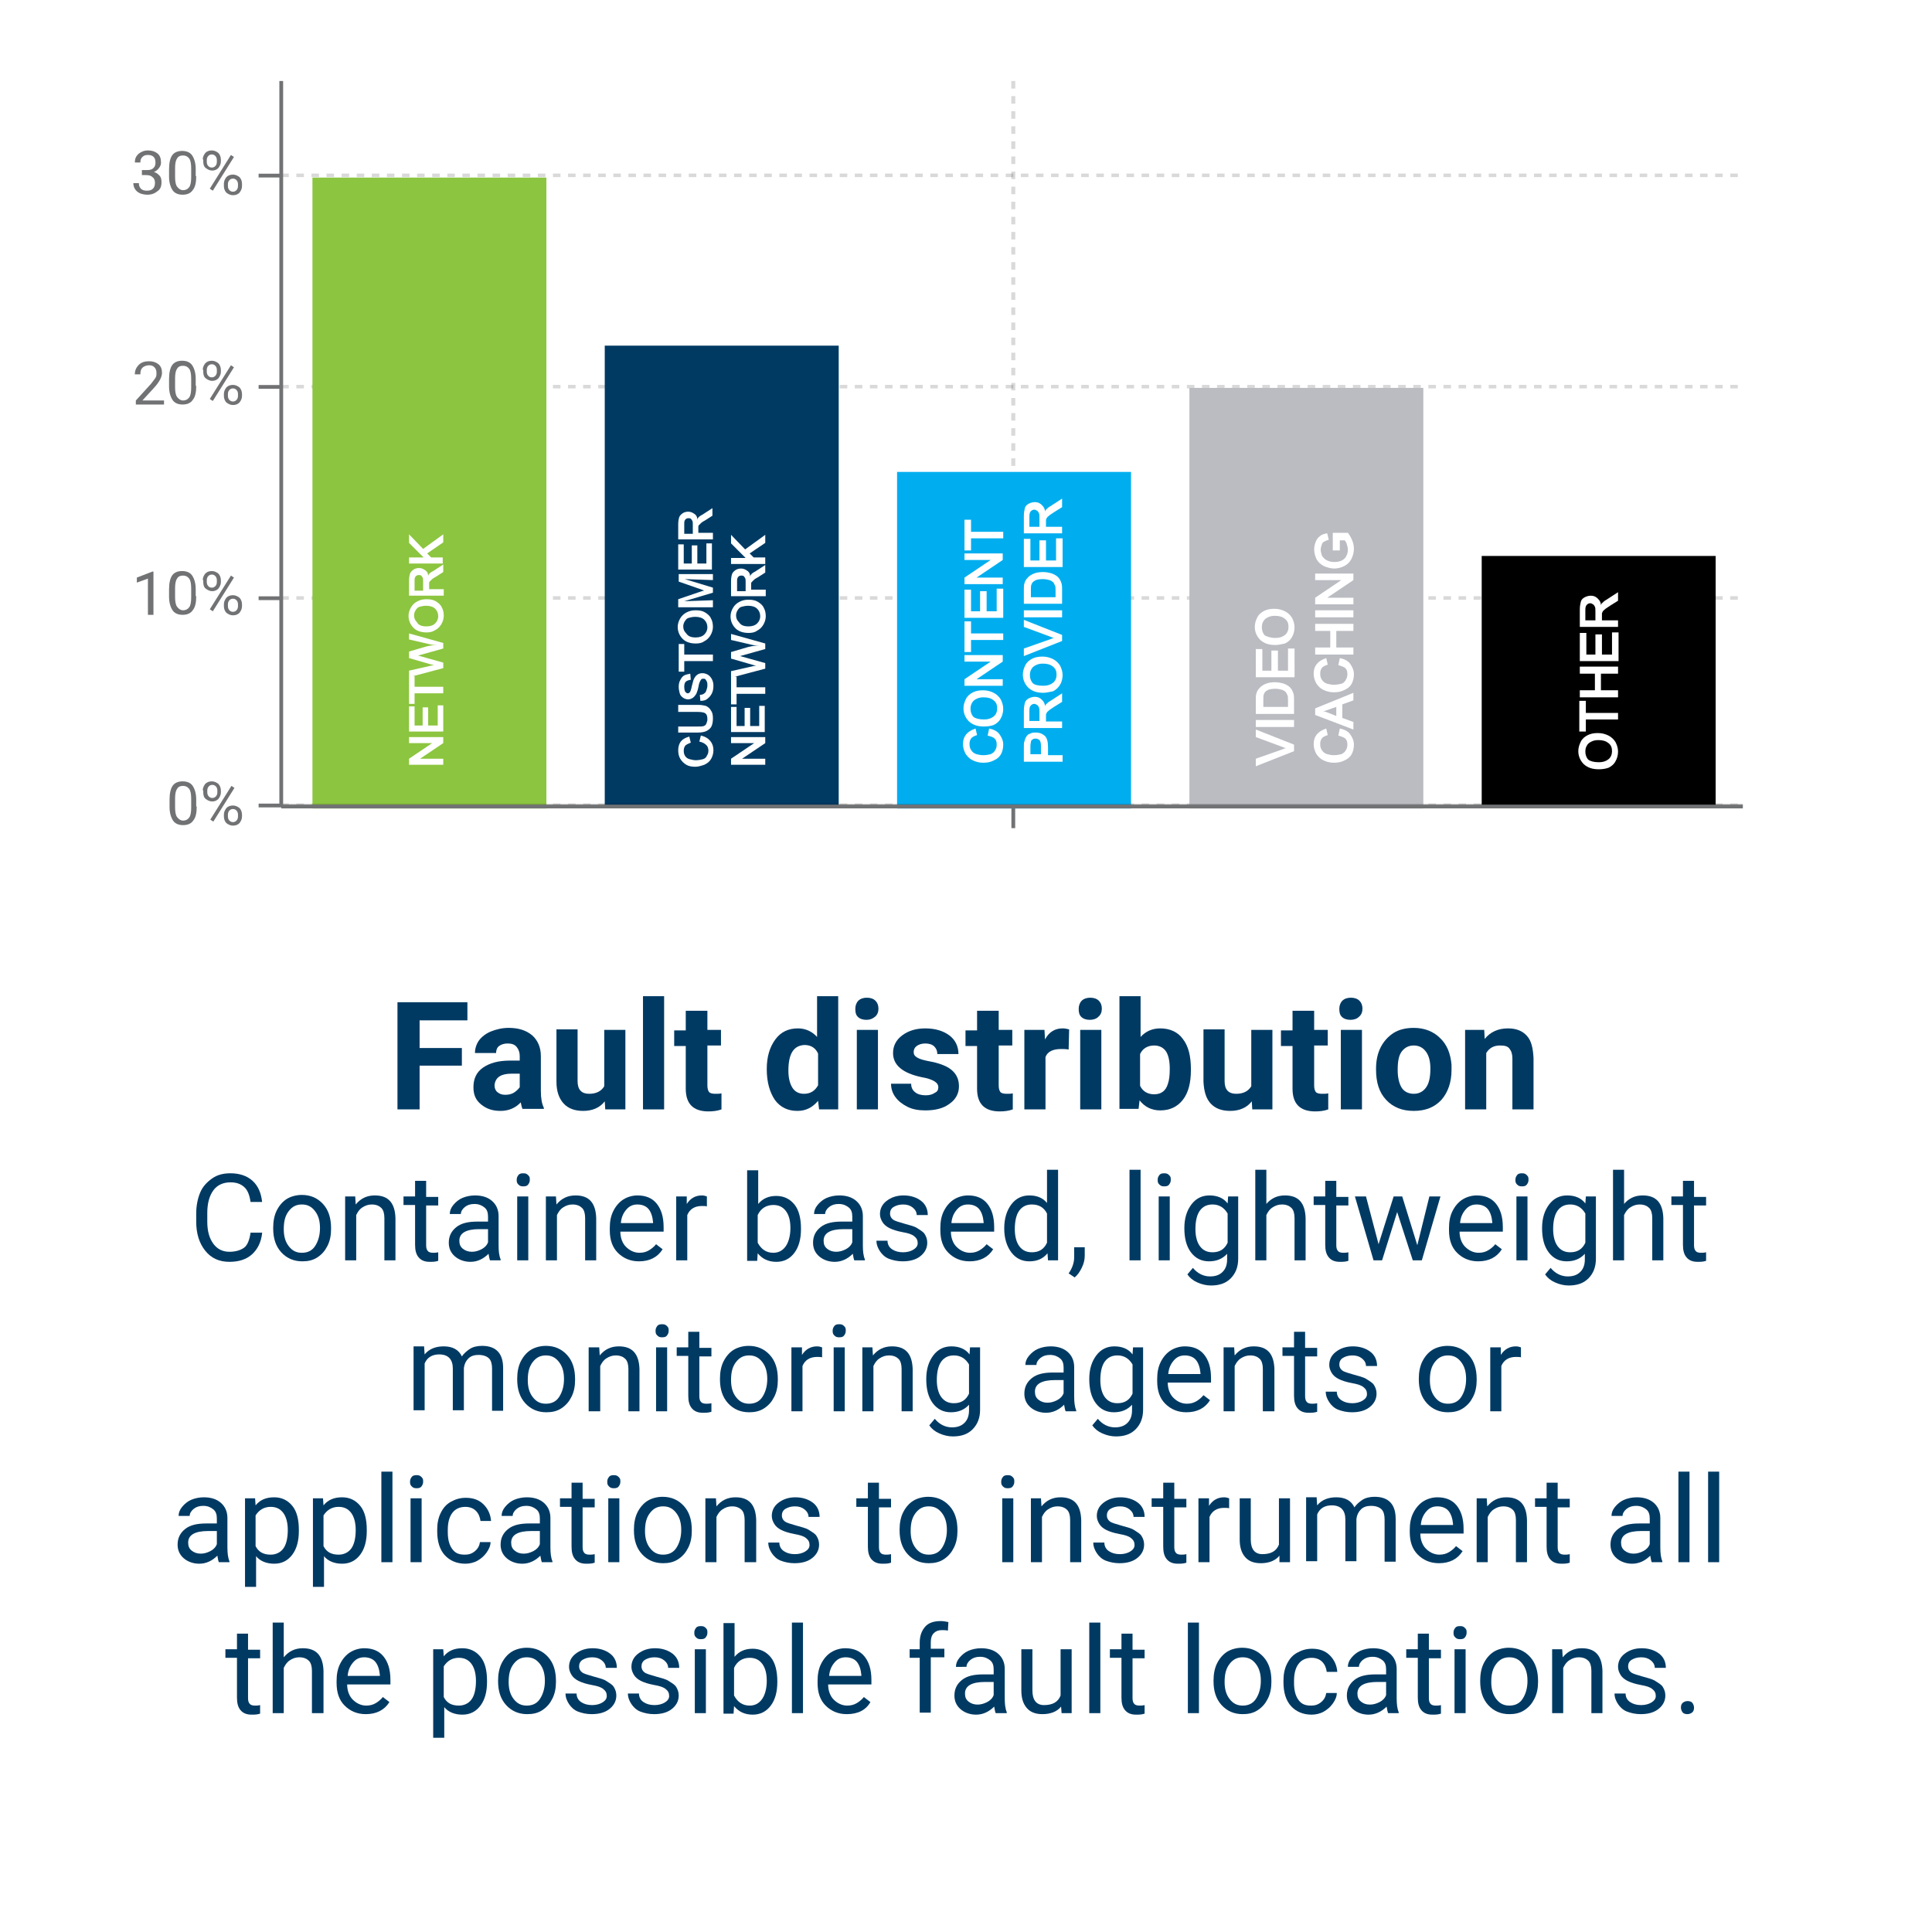 <?xml version="1.0" encoding="utf-8"?>
<!-- Generator: Adobe Illustrator 25.0.1, SVG Export Plug-In . SVG Version: 6.00 Build 0)  -->
<svg version="1.1" id="Layer_1" xmlns="http://www.w3.org/2000/svg" xmlns:xlink="http://www.w3.org/1999/xlink" x="0px" y="0px"
	 viewBox="0 0 384 384" style="enable-background:new 0 0 384 384;" xml:space="preserve">
<style type="text/css">
	.st0{clip-path:url(#SVGID_2_);fill:#FFFFFF;}
	.st1{clip-path:url(#SVGID_4_);fill:#FFFFFF;}
	.st2{clip-path:url(#SVGID_4_);}
	.st3{fill:#003A63;}
	.st4{opacity:0;clip-path:url(#SVGID_6_);}
	.st5{clip-path:url(#SVGID_6_);fill:none;stroke:#717274;stroke-width:0.75;}
	.st6{opacity:0.149;clip-path:url(#SVGID_6_);}
	.st7{clip-path:url(#SVGID_8_);}
	.st8{clip-path:url(#SVGID_10_);fill:#BABCC2;}
	.st9{clip-path:url(#SVGID_12_);fill:#00AEEF;}
	.st10{clip-path:url(#SVGID_14_);fill:#003A63;}
	.st11{clip-path:url(#SVGID_16_);fill:#8CC53F;}
	.st12{opacity:0.149;clip-path:url(#SVGID_18_);fill:none;stroke:#000000;stroke-width:0.75;}
	.st13{clip-path:url(#SVGID_18_);}
	.st14{opacity:0;}
	.st15{fill:#717274;}
	.st16{clip-path:url(#SVGID_18_);fill:none;stroke:#717274;stroke-width:0.75;}
	.st17{clip-path:url(#SVGID_20_);fill:#FFFFFF;}
	.st18{clip-path:url(#SVGID_22_);fill:#FFFFFF;}
</style>
<g>
	<g>
		<defs>
			<rect id="SVGID_1_" width="384" height="384"/>
		</defs>
		<clipPath id="SVGID_2_">
			<use xlink:href="#SVGID_1_"  style="overflow:visible;"/>
		</clipPath>
		<rect class="st0" width="384" height="384"/>
	</g>
	<g>
		<defs>
			<rect id="SVGID_3_" width="384" height="384"/>
		</defs>
		<clipPath id="SVGID_4_">
			<use xlink:href="#SVGID_3_"  style="overflow:visible;"/>
		</clipPath>
		<rect x="-45.9" y="67.2" class="st1" width="384" height="384"/>
		<g class="st2">
			<path class="st3" d="M91.8,211.8h-8.4v8.7H79v-21.3h13.9v3.6h-9.5v5.5h8.4V211.8z"/>
		</g>
		<g class="st2">
			<path class="st3" d="M103.9,220.5c-0.2-0.4-0.3-0.9-0.4-1.4c-1,1.1-2.4,1.7-4,1.7c-1.6,0-2.8-0.4-3.9-1.3s-1.5-2-1.5-3.4
				c0-1.7,0.6-3,1.9-3.9s3-1.4,5.4-1.4h1.9v-0.9c0-0.7-0.2-1.3-0.6-1.8s-1-0.7-1.8-0.7c-0.7,0-1.3,0.2-1.7,0.5s-0.6,0.8-0.6,1.4
				h-4.2c0-0.9,0.3-1.8,0.8-2.5s1.4-1.4,2.4-1.8c1-0.4,2.2-0.7,3.5-0.7c2,0,3.5,0.5,4.7,1.5c1.1,1,1.7,2.4,1.7,4.1v6.9
				c0,1.5,0.2,2.6,0.6,3.4v0.2H103.9z M100.4,217.6c0.6,0,1.2-0.1,1.7-0.4c0.5-0.3,0.9-0.7,1.2-1.1v-2.7h-1.6
				c-2.1,0-3.2,0.7-3.4,2.2l0,0.2c0,0.5,0.2,1,0.6,1.3S99.7,217.6,100.4,217.6z"/>
			<path class="st3" d="M120.2,218.9c-1,1.3-2.5,1.9-4.3,1.9c-1.7,0-3-0.5-3.9-1.5s-1.4-2.4-1.4-4.3v-10.4h4.2v10.3
				c0,1.7,0.8,2.5,2.3,2.5c1.4,0,2.4-0.5,3-1.5v-11.2h4.2v15.8h-4L120.2,218.9z"/>
			<path class="st3" d="M132,220.5h-4.2V198h4.2V220.5z"/>
			<path class="st3" d="M140.6,200.8v3.9h2.7v3.1h-2.7v7.9c0,0.6,0.1,1,0.3,1.3s0.7,0.4,1.3,0.4c0.5,0,0.9,0,1.2-0.1v3.2
				c-0.8,0.3-1.7,0.4-2.6,0.4c-3,0-4.5-1.5-4.5-4.5v-8.5H134v-3.1h2.3v-3.9H140.6z"/>
			<path class="st3" d="M152.4,212.5c0-2.5,0.6-4.4,1.7-5.9s2.6-2.2,4.5-2.2c1.5,0,2.8,0.6,3.8,1.7V198h4.2v22.5h-3.8l-0.2-1.7
				c-1.1,1.3-2.4,2-4.1,2c-1.9,0-3.4-0.7-4.5-2.2C153,217.1,152.4,215.1,152.4,212.5z M156.7,212.8c0,1.5,0.3,2.6,0.8,3.4
				c0.5,0.8,1.3,1.2,2.3,1.2c1.3,0,2.2-0.6,2.8-1.7v-6.3c-0.5-1.1-1.4-1.7-2.7-1.7C157.7,207.8,156.7,209.5,156.7,212.8z"/>
			<path class="st3" d="M170,200.5c0-0.6,0.2-1.2,0.6-1.6s1-0.6,1.7-0.6c0.7,0,1.3,0.2,1.7,0.6s0.6,0.9,0.6,1.6
				c0,0.6-0.2,1.2-0.7,1.6s-1,0.6-1.7,0.6s-1.3-0.2-1.7-0.6S170,201.2,170,200.5z M174.5,220.5h-4.2v-15.8h4.2V220.5z"/>
			<path class="st3" d="M186.5,216.1c0-0.5-0.3-0.9-0.8-1.2c-0.5-0.3-1.3-0.6-2.5-0.8c-3.8-0.8-5.7-2.4-5.7-4.8
				c0-1.4,0.6-2.6,1.8-3.5s2.7-1.4,4.6-1.4c2,0,3.6,0.5,4.8,1.4s1.8,2.2,1.8,3.7h-4.2c0-0.6-0.2-1.1-0.6-1.5c-0.4-0.4-1-0.6-1.8-0.6
				c-0.7,0-1.3,0.2-1.7,0.5s-0.6,0.7-0.6,1.2c0,0.5,0.2,0.8,0.7,1.1s1.2,0.5,2.2,0.7c1.1,0.2,1.9,0.4,2.7,0.7
				c2.2,0.8,3.4,2.2,3.4,4.3c0,1.4-0.6,2.6-1.9,3.5c-1.2,0.9-2.8,1.3-4.8,1.3c-1.3,0-2.5-0.2-3.5-0.7c-1-0.5-1.8-1.1-2.4-1.9
				s-0.9-1.7-0.9-2.7h4c0,0.8,0.3,1.3,0.8,1.7s1.2,0.6,2.1,0.6c0.8,0,1.4-0.2,1.8-0.5C186.3,217,186.5,216.6,186.5,216.1z"/>
			<path class="st3" d="M198.5,200.8v3.9h2.7v3.1h-2.7v7.9c0,0.6,0.1,1,0.3,1.3s0.7,0.4,1.3,0.4c0.5,0,0.9,0,1.2-0.1v3.2
				c-0.8,0.3-1.7,0.4-2.6,0.4c-3,0-4.5-1.5-4.5-4.5v-8.5h-2.3v-3.1h2.3v-3.9H198.5z"/>
			<path class="st3" d="M212.4,208.6c-0.6-0.1-1.1-0.1-1.5-0.1c-1.6,0-2.7,0.5-3.1,1.6v10.4h-4.2v-15.8h4l0.1,1.9
				c0.8-1.5,2-2.2,3.5-2.2c0.5,0,0.9,0.1,1.3,0.2L212.4,208.6z"/>
			<path class="st3" d="M214.4,200.5c0-0.6,0.2-1.2,0.6-1.6c0.4-0.4,1-0.6,1.7-0.6c0.7,0,1.3,0.2,1.7,0.6s0.6,0.9,0.6,1.6
				c0,0.6-0.2,1.2-0.7,1.6c-0.4,0.4-1,0.6-1.7,0.6s-1.3-0.2-1.7-0.6S214.4,201.2,214.4,200.5z M218.9,220.5h-4.2v-15.8h4.2V220.5z"
				/>
			<path class="st3" d="M236.7,212.7c0,2.5-0.5,4.5-1.6,5.9c-1.1,1.4-2.6,2.1-4.5,2.1c-1.7,0-3.1-0.7-4.1-2l-0.2,1.7h-3.8V198h4.2
				v8.1c1-1.1,2.3-1.7,3.9-1.7c1.9,0,3.5,0.7,4.5,2.1c1.1,1.4,1.6,3.4,1.6,6V212.7z M232.5,212.4c0-1.6-0.3-2.8-0.8-3.5
				s-1.3-1.1-2.3-1.1c-1.3,0-2.3,0.6-2.8,1.7v6.3c0.5,1.1,1.5,1.7,2.8,1.7c1.4,0,2.3-0.7,2.7-2C232.4,214.7,232.5,213.7,232.5,212.4
				z"/>
			<path class="st3" d="M248.8,218.9c-1,1.3-2.5,1.9-4.3,1.9c-1.7,0-3-0.5-3.9-1.5c-0.9-1-1.3-2.4-1.4-4.3v-10.4h4.2v10.3
				c0,1.7,0.8,2.5,2.3,2.5c1.4,0,2.4-0.5,3-1.5v-11.2h4.2v15.8h-4L248.8,218.9z"/>
			<path class="st3" d="M261.2,200.8v3.9h2.7v3.1h-2.7v7.9c0,0.6,0.1,1,0.3,1.3s0.7,0.4,1.3,0.4c0.5,0,0.9,0,1.2-0.1v3.2
				c-0.8,0.3-1.7,0.4-2.6,0.4c-3,0-4.5-1.5-4.5-4.5v-8.5h-2.3v-3.1h2.3v-3.9H261.2z"/>
			<path class="st3" d="M266.2,200.5c0-0.6,0.2-1.2,0.6-1.6c0.4-0.4,1-0.6,1.7-0.6c0.7,0,1.3,0.2,1.7,0.6s0.6,0.9,0.6,1.6
				c0,0.6-0.2,1.2-0.7,1.6c-0.4,0.4-1,0.6-1.7,0.6s-1.3-0.2-1.7-0.6S266.2,201.2,266.2,200.5z M270.7,220.5h-4.2v-15.8h4.2V220.5z"
				/>
			<path class="st3" d="M273.5,212.4c0-1.6,0.3-3,0.9-4.2s1.5-2.2,2.6-2.9c1.1-0.7,2.5-1,4-1c2.1,0,3.9,0.7,5.2,2
				c1.4,1.3,2.1,3.1,2.3,5.3l0,1.1c0,2.4-0.7,4.4-2,5.9c-1.4,1.5-3.2,2.2-5.5,2.2s-4.1-0.7-5.5-2.2c-1.4-1.5-2-3.5-2-6V212.4z
				 M277.8,212.7c0,1.5,0.3,2.7,0.8,3.5s1.4,1.2,2.4,1.2c1,0,1.8-0.4,2.4-1.2c0.6-0.8,0.9-2,0.9-3.8c0-1.5-0.3-2.6-0.9-3.4
				s-1.4-1.2-2.4-1.2c-1,0-1.8,0.4-2.4,1.2C278,209.8,277.8,211,277.8,212.7z"/>
			<path class="st3" d="M295,204.7l0.1,1.8c1.1-1.4,2.7-2.1,4.6-2.1c1.7,0,2.9,0.5,3.8,1.5s1.2,2.5,1.3,4.4v10.2h-4.2v-10.1
				c0-0.9-0.2-1.5-0.6-2s-1-0.6-1.9-0.6c-1.2,0-2.1,0.5-2.7,1.5v11.2h-4.2v-15.8H295z"/>
		</g>
		<g class="st2">
			<path class="st3" d="M52.1,245.1c-0.2,1.8-0.9,3.2-2,4.2s-2.6,1.5-4.5,1.5c-2,0-3.6-0.7-4.8-2.2s-1.8-3.4-1.8-5.8v-1.6
				c0-1.6,0.3-3,0.8-4.2s1.4-2.1,2.4-2.8s2.2-1,3.6-1c1.8,0,3.3,0.5,4.4,1.5s1.7,2.4,1.9,4.2h-2.3c-0.2-1.4-0.6-2.4-1.3-3
				S47,235,45.8,235c-1.4,0-2.6,0.5-3.4,1.6c-0.8,1.1-1.2,2.6-1.2,4.5v1.7c0,1.9,0.4,3.3,1.2,4.4s1.9,1.6,3.2,1.6
				c1.2,0,2.2-0.3,2.9-0.8s1.1-1.6,1.3-3H52.1z"/>
			<path class="st3" d="M54.3,244c0-1.2,0.2-2.4,0.7-3.4s1.2-1.8,2-2.3s1.9-0.8,3-0.8c1.7,0,3.1,0.6,4.2,1.8s1.6,2.8,1.6,4.8v0.2
				c0,1.2-0.2,2.3-0.7,3.3s-1.1,1.7-2,2.3s-1.9,0.8-3,0.8c-1.7,0-3.1-0.6-4.2-1.8s-1.6-2.8-1.6-4.7V244z M56.4,244.3
				c0,1.4,0.3,2.5,1,3.4s1.5,1.3,2.6,1.3c1.1,0,2-0.4,2.6-1.3s1-2.1,1-3.6c0-1.4-0.3-2.5-1-3.4s-1.5-1.3-2.6-1.3
				c-1.1,0-1.9,0.4-2.6,1.3S56.4,242.7,56.4,244.3z"/>
			<path class="st3" d="M70.6,237.8l0.1,1.6c1-1.2,2.2-1.8,3.8-1.8c2.7,0,4,1.5,4.1,4.5v8.4h-2.2v-8.4c0-0.9-0.2-1.6-0.6-2
				s-1-0.7-1.9-0.7c-0.7,0-1.3,0.2-1.9,0.6s-0.9,0.9-1.2,1.5v9h-2.2v-12.7H70.6z"/>
			<path class="st3" d="M84.7,234.8v3.1h2.4v1.7h-2.4v7.9c0,0.5,0.1,0.9,0.3,1.1c0.2,0.3,0.6,0.4,1.1,0.4c0.2,0,0.6,0,1-0.1v1.7
				c-0.6,0.2-1.1,0.2-1.7,0.2c-1,0-1.7-0.3-2.2-0.9s-0.7-1.4-0.7-2.5v-7.9h-2.3v-1.7h2.3v-3.1H84.7z"/>
			<path class="st3" d="M97.4,250.5c-0.1-0.2-0.2-0.7-0.3-1.3c-1,1-2.2,1.6-3.6,1.6c-1.2,0-2.3-0.4-3.1-1.1s-1.2-1.6-1.2-2.7
				c0-1.3,0.5-2.3,1.5-3.1s2.4-1.1,4.2-1.1h2.1v-1c0-0.8-0.2-1.4-0.7-1.8s-1.1-0.7-2-0.7c-0.8,0-1.4,0.2-1.9,0.6s-0.8,0.9-0.8,1.4
				h-2.2c0-0.6,0.2-1.2,0.7-1.8s1.1-1.1,1.8-1.4s1.6-0.5,2.5-0.5c1.5,0,2.6,0.4,3.4,1.1s1.3,1.7,1.3,3v5.8c0,1.2,0.1,2.1,0.4,2.8
				v0.2H97.4z M93.8,248.8c0.7,0,1.3-0.2,1.9-0.5s1.1-0.8,1.3-1.4v-2.6h-1.7c-2.7,0-4,0.8-4,2.3c0,0.7,0.2,1.2,0.7,1.6
				S93.1,248.8,93.8,248.8z"/>
			<path class="st3" d="M102.7,234.5c0-0.4,0.1-0.6,0.3-0.9s0.5-0.4,1-0.4s0.7,0.1,1,0.4s0.3,0.5,0.3,0.9s-0.1,0.6-0.3,0.9
				s-0.5,0.4-1,0.4s-0.7-0.1-1-0.4S102.7,234.8,102.7,234.5z M105,250.5h-2.2v-12.7h2.2V250.5z"/>
			<path class="st3" d="M110.5,237.8l0.1,1.6c1-1.2,2.2-1.8,3.8-1.8c2.7,0,4,1.5,4.1,4.5v8.4h-2.2v-8.4c0-0.9-0.2-1.6-0.6-2
				s-1-0.7-1.9-0.7c-0.7,0-1.3,0.2-1.9,0.6s-0.9,0.9-1.2,1.5v9h-2.2v-12.7H110.5z"/>
			<path class="st3" d="M127,250.7c-1.7,0-3.1-0.6-4.2-1.7s-1.6-2.6-1.6-4.5v-0.4c0-1.3,0.2-2.4,0.7-3.4s1.2-1.8,2-2.3
				s1.8-0.8,2.8-0.8c1.6,0,2.9,0.5,3.8,1.6s1.4,2.6,1.4,4.7v0.9h-8.6c0,1.2,0.4,2.3,1.1,3s1.6,1.2,2.7,1.2c0.8,0,1.4-0.2,1.9-0.5
				s1-0.7,1.4-1.2l1.3,1C130.7,249.9,129.1,250.7,127,250.7z M126.7,239.4c-0.9,0-1.6,0.3-2.2,1s-1,1.5-1.1,2.7h6.4v-0.2
				c-0.1-1.1-0.4-2-0.9-2.6S127.6,239.4,126.7,239.4z"/>
			<path class="st3" d="M140.6,239.8c-0.3-0.1-0.7-0.1-1.1-0.1c-1.4,0-2.4,0.6-2.9,1.8v9h-2.2v-12.7h2.1l0,1.5
				c0.7-1.1,1.7-1.7,3-1.7c0.4,0,0.7,0.1,1,0.2V239.8z"/>
			<path class="st3" d="M159.2,244.3c0,1.9-0.4,3.5-1.3,4.7s-2.1,1.8-3.6,1.8c-1.6,0-2.8-0.6-3.7-1.7l-0.1,1.5h-2v-18h2.2v6.7
				c0.9-1.1,2.1-1.6,3.6-1.6s2.7,0.6,3.6,1.7s1.3,2.8,1.3,4.8V244.3z M157.1,244.1c0-1.5-0.3-2.6-0.9-3.4s-1.4-1.2-2.5-1.2
				c-1.4,0-2.5,0.7-3.1,2v5.5c0.7,1.3,1.7,2,3.1,2c1,0,1.8-0.4,2.4-1.2S157.1,245.7,157.1,244.1z"/>
			<path class="st3" d="M169.8,250.5c-0.1-0.2-0.2-0.7-0.3-1.3c-1,1-2.2,1.6-3.6,1.6c-1.2,0-2.3-0.4-3.1-1.1s-1.2-1.6-1.2-2.7
				c0-1.3,0.5-2.3,1.5-3.1s2.4-1.1,4.2-1.1h2.1v-1c0-0.8-0.2-1.4-0.7-1.8s-1.1-0.7-2-0.7c-0.8,0-1.4,0.2-1.9,0.6s-0.8,0.9-0.8,1.4
				h-2.2c0-0.6,0.2-1.2,0.7-1.8s1.1-1.1,1.8-1.4s1.6-0.5,2.5-0.5c1.5,0,2.6,0.4,3.4,1.1s1.3,1.7,1.3,3v5.8c0,1.2,0.1,2.1,0.4,2.8
				v0.2H169.8z M166.2,248.8c0.7,0,1.3-0.2,1.9-0.5s1.1-0.8,1.3-1.4v-2.6h-1.7c-2.7,0-4,0.8-4,2.3c0,0.7,0.2,1.2,0.7,1.6
				S165.5,248.8,166.2,248.8z"/>
			<path class="st3" d="M182.4,247.1c0-0.6-0.2-1-0.7-1.4s-1.2-0.6-2.3-0.8s-2-0.5-2.6-0.8s-1.1-0.7-1.4-1.2s-0.5-1-0.5-1.6
				c0-1,0.4-1.9,1.3-2.6s2-1.1,3.4-1.1c1.4,0,2.6,0.4,3.5,1.1s1.3,1.7,1.3,2.8h-2.2c0-0.6-0.3-1.1-0.8-1.5s-1.1-0.6-1.9-0.6
				c-0.8,0-1.4,0.2-1.9,0.5s-0.7,0.8-0.7,1.3c0,0.5,0.2,0.9,0.6,1.2s1.2,0.5,2.2,0.8s2,0.5,2.6,0.9s1.2,0.7,1.5,1.2s0.5,1,0.5,1.7
				c0,1.1-0.5,2-1.4,2.7s-2.1,1-3.5,1c-1,0-1.9-0.2-2.7-0.5s-1.4-0.9-1.8-1.5s-0.7-1.3-0.7-2.1h2.2c0,0.7,0.3,1.3,0.9,1.7
				s1.3,0.6,2.2,0.6c0.8,0,1.5-0.2,2-0.5S182.4,247.7,182.4,247.1z"/>
			<path class="st3" d="M192.7,250.7c-1.7,0-3.1-0.6-4.2-1.7s-1.6-2.6-1.6-4.5v-0.4c0-1.3,0.2-2.4,0.7-3.4s1.2-1.8,2-2.3
				s1.8-0.8,2.8-0.8c1.6,0,2.9,0.5,3.8,1.6s1.4,2.6,1.4,4.7v0.9H189c0,1.2,0.4,2.3,1.1,3s1.6,1.2,2.7,1.2c0.8,0,1.4-0.2,1.9-0.5
				s1-0.7,1.4-1.2l1.3,1C196.4,249.9,194.8,250.7,192.7,250.7z M192.4,239.4c-0.9,0-1.6,0.3-2.2,1s-1,1.5-1.1,2.7h6.4v-0.2
				c-0.1-1.1-0.4-2-0.9-2.6S193.3,239.4,192.4,239.4z"/>
			<path class="st3" d="M199.6,244.1c0-1.9,0.5-3.5,1.4-4.7s2.1-1.8,3.6-1.8c1.5,0,2.7,0.5,3.5,1.5v-6.6h2.2v18h-2l-0.1-1.4
				c-0.9,1.1-2.1,1.6-3.6,1.6c-1.5,0-2.7-0.6-3.6-1.8s-1.4-2.8-1.4-4.7V244.1z M201.7,244.3c0,1.4,0.3,2.6,0.9,3.4s1.4,1.2,2.5,1.2
				c1.4,0,2.4-0.6,3-1.9v-5.8c-0.6-1.2-1.6-1.8-3-1.8c-1.1,0-1.9,0.4-2.5,1.2S201.7,242.7,201.7,244.3z"/>
			<path class="st3" d="M213.6,253.9l-1.2-0.8c0.7-1,1.1-2.1,1.1-3.2v-2h2.1v1.7c0,0.8-0.2,1.6-0.6,2.4S214.2,253.4,213.6,253.9z"/>
			<path class="st3" d="M226.7,250.5h-2.2v-18h2.2V250.5z"/>
			<path class="st3" d="M230.1,234.5c0-0.4,0.1-0.6,0.3-0.9s0.5-0.4,1-0.4s0.7,0.1,1,0.4s0.3,0.5,0.3,0.9s-0.1,0.6-0.3,0.9
				s-0.5,0.4-1,0.4s-0.7-0.1-1-0.4S230.1,234.8,230.1,234.5z M232.5,250.5h-2.2v-12.7h2.2V250.5z"/>
			<path class="st3" d="M235.4,244.1c0-2,0.5-3.5,1.4-4.7s2.1-1.8,3.6-1.8c1.5,0,2.8,0.5,3.6,1.6l0.1-1.4h2v12.4
				c0,1.6-0.5,2.9-1.5,3.9s-2.3,1.4-3.9,1.4c-0.9,0-1.8-0.2-2.7-0.6s-1.5-0.9-2-1.6l1.1-1.3c0.9,1.1,2.1,1.7,3.4,1.7
				c1.1,0,1.9-0.3,2.5-0.9s0.9-1.4,0.9-2.5v-1.1c-0.9,1-2.1,1.5-3.6,1.5c-1.5,0-2.7-0.6-3.6-1.8S235.4,246.1,235.4,244.1z
				 M237.6,244.3c0,1.4,0.3,2.6,0.9,3.4s1.4,1.2,2.5,1.2c1.4,0,2.4-0.6,3-1.9v-5.8c-0.7-1.2-1.7-1.8-3-1.8c-1.1,0-1.9,0.4-2.5,1.2
				S237.6,242.7,237.6,244.3z"/>
			<path class="st3" d="M251.6,239.4c1-1.2,2.2-1.8,3.8-1.8c2.7,0,4,1.5,4.1,4.5v8.4h-2.2v-8.4c0-0.9-0.2-1.6-0.6-2s-1-0.7-1.9-0.7
				c-0.7,0-1.3,0.2-1.9,0.6s-0.9,0.9-1.2,1.5v9h-2.2v-18h2.2V239.4z"/>
			<path class="st3" d="M265.6,234.8v3.1h2.4v1.7h-2.4v7.9c0,0.5,0.1,0.9,0.3,1.1c0.2,0.3,0.6,0.4,1.1,0.4c0.2,0,0.6,0,1-0.1v1.7
				c-0.6,0.2-1.1,0.2-1.7,0.2c-1,0-1.7-0.3-2.2-0.9s-0.7-1.4-0.7-2.5v-7.9h-2.3v-1.7h2.3v-3.1H265.6z"/>
			<path class="st3" d="M281.7,247.5l2.4-9.7h2.2l-3.7,12.7h-1.8l-3.1-9.6l-3,9.6H273l-3.7-12.7h2.2l2.5,9.5l3-9.5h1.7L281.7,247.5z
				"/>
			<path class="st3" d="M293.8,250.7c-1.7,0-3.1-0.6-4.2-1.7s-1.6-2.6-1.6-4.5v-0.4c0-1.3,0.2-2.4,0.7-3.4s1.2-1.8,2-2.3
				s1.8-0.8,2.8-0.8c1.6,0,2.9,0.5,3.8,1.6s1.4,2.6,1.4,4.7v0.9h-8.6c0,1.2,0.4,2.3,1.1,3s1.6,1.2,2.7,1.2c0.8,0,1.4-0.2,1.9-0.5
				s1-0.7,1.4-1.2l1.3,1C297.5,249.9,295.9,250.7,293.8,250.7z M293.5,239.4c-0.9,0-1.6,0.3-2.2,1s-1,1.5-1.1,2.7h6.4v-0.2
				c-0.1-1.1-0.4-2-0.9-2.6S294.4,239.4,293.5,239.4z"/>
			<path class="st3" d="M301.2,234.5c0-0.4,0.1-0.6,0.3-0.9s0.5-0.4,1-0.4s0.7,0.1,1,0.4s0.3,0.5,0.3,0.9s-0.1,0.6-0.3,0.9
				s-0.5,0.4-1,0.4s-0.7-0.1-1-0.4S301.2,234.8,301.2,234.5z M303.6,250.5h-2.2v-12.7h2.2V250.5z"/>
			<path class="st3" d="M306.5,244.1c0-2,0.5-3.5,1.4-4.7s2.1-1.8,3.6-1.8c1.5,0,2.8,0.5,3.6,1.6l0.1-1.4h2v12.4
				c0,1.6-0.5,2.9-1.5,3.9s-2.3,1.4-3.9,1.4c-0.9,0-1.8-0.2-2.7-0.6s-1.5-0.9-2-1.6l1.1-1.3c0.9,1.1,2.1,1.7,3.4,1.7
				c1.1,0,1.9-0.3,2.5-0.9s0.9-1.4,0.9-2.5v-1.1c-0.9,1-2.1,1.5-3.6,1.5c-1.5,0-2.7-0.6-3.6-1.8S306.5,246.1,306.5,244.1z
				 M308.7,244.3c0,1.4,0.3,2.6,0.9,3.4s1.4,1.2,2.5,1.2c1.4,0,2.4-0.6,3-1.9v-5.8c-0.7-1.2-1.7-1.8-3-1.8c-1.1,0-1.9,0.4-2.5,1.2
				S308.7,242.7,308.7,244.3z"/>
			<path class="st3" d="M322.7,239.4c1-1.2,2.2-1.8,3.8-1.8c2.7,0,4,1.5,4.1,4.5v8.4h-2.2v-8.4c0-0.9-0.2-1.6-0.6-2s-1-0.7-1.9-0.7
				c-0.7,0-1.3,0.2-1.9,0.6s-0.9,0.9-1.2,1.5v9h-2.2v-18h2.2V239.4z"/>
			<path class="st3" d="M336.7,234.8v3.1h2.4v1.7h-2.4v7.9c0,0.5,0.1,0.9,0.3,1.1c0.2,0.3,0.6,0.4,1.1,0.4c0.2,0,0.6,0,1-0.1v1.7
				c-0.6,0.2-1.1,0.2-1.7,0.2c-1,0-1.7-0.3-2.2-0.9s-0.7-1.4-0.7-2.5v-7.9h-2.3v-1.7h2.3v-3.1H336.7z"/>
		</g>
		<g class="st2">
			<path class="st3" d="M84.3,267.8l0.1,1.4c0.9-1.1,2.2-1.6,3.8-1.6c1.8,0,3,0.7,3.6,2c0.4-0.6,1-1.1,1.6-1.5s1.5-0.6,2.4-0.6
				c2.8,0,4.2,1.5,4.2,4.4v8.5h-2.2v-8.4c0-0.9-0.2-1.6-0.6-2s-1.1-0.7-2.1-0.7c-0.8,0-1.5,0.2-2,0.7s-0.8,1.1-0.9,1.9v8.4h-2.2
				v-8.3c0-1.8-0.9-2.8-2.7-2.8c-1.4,0-2.4,0.6-2.9,1.8v9.3h-2.2v-12.7H84.3z"/>
			<path class="st3" d="M102.8,274c0-1.2,0.2-2.4,0.7-3.4s1.2-1.8,2-2.3s1.9-0.8,3-0.8c1.7,0,3.1,0.6,4.2,1.8s1.6,2.8,1.6,4.8v0.2
				c0,1.2-0.2,2.3-0.7,3.3s-1.1,1.7-2,2.3s-1.9,0.8-3,0.8c-1.7,0-3.1-0.6-4.2-1.8s-1.6-2.8-1.6-4.7V274z M104.9,274.3
				c0,1.4,0.3,2.5,1,3.4s1.5,1.3,2.6,1.3c1.1,0,2-0.4,2.6-1.3s1-2.1,1-3.6c0-1.4-0.3-2.5-1-3.4s-1.5-1.3-2.6-1.3
				c-1.1,0-1.9,0.4-2.6,1.3S104.9,272.7,104.9,274.3z"/>
			<path class="st3" d="M119.1,267.8l0.1,1.6c1-1.2,2.2-1.8,3.8-1.8c2.7,0,4,1.5,4.1,4.5v8.4h-2.2v-8.4c0-0.9-0.2-1.6-0.6-2
				s-1-0.7-1.9-0.7c-0.7,0-1.3,0.2-1.9,0.6s-0.9,0.9-1.2,1.5v9H117v-12.7H119.1z"/>
			<path class="st3" d="M130.3,264.5c0-0.4,0.1-0.6,0.3-0.9s0.5-0.4,1-0.4s0.7,0.1,1,0.4s0.3,0.5,0.3,0.9s-0.1,0.6-0.3,0.9
				s-0.5,0.4-1,0.4s-0.7-0.1-1-0.4S130.3,264.8,130.3,264.5z M132.6,280.5h-2.2v-12.7h2.2V280.5z"/>
			<path class="st3" d="M139,264.8v3.1h2.4v1.7H139v7.9c0,0.5,0.1,0.9,0.3,1.1c0.2,0.3,0.6,0.4,1.1,0.4c0.2,0,0.6,0,1-0.1v1.7
				c-0.6,0.2-1.1,0.2-1.7,0.2c-1,0-1.7-0.3-2.2-0.9s-0.7-1.4-0.7-2.5v-7.9h-2.3v-1.7h2.3v-3.1H139z"/>
		</g>
		<g class="st2">
			<path class="st3" d="M143.1,274c0-1.2,0.2-2.4,0.7-3.4s1.2-1.8,2-2.3s1.9-0.8,3-0.8c1.7,0,3.1,0.6,4.2,1.8s1.6,2.8,1.6,4.8v0.2
				c0,1.2-0.2,2.3-0.7,3.3s-1.1,1.7-2,2.3s-1.9,0.8-3,0.8c-1.7,0-3.1-0.6-4.2-1.8s-1.6-2.8-1.6-4.7V274z M145.3,274.3
				c0,1.4,0.3,2.5,1,3.4s1.5,1.3,2.6,1.3c1.1,0,2-0.4,2.6-1.3s1-2.1,1-3.6c0-1.4-0.3-2.5-1-3.4s-1.5-1.3-2.6-1.3
				c-1.1,0-1.9,0.4-2.6,1.3S145.3,272.7,145.3,274.3z"/>
			<path class="st3" d="M163.5,269.8c-0.3-0.1-0.7-0.1-1.1-0.1c-1.4,0-2.4,0.6-2.9,1.8v9h-2.2v-12.7h2.1l0,1.5
				c0.7-1.1,1.7-1.7,3-1.7c0.4,0,0.7,0.1,1,0.2V269.8z"/>
			<path class="st3" d="M165.5,264.5c0-0.4,0.1-0.6,0.3-0.9s0.5-0.4,1-0.4s0.7,0.1,1,0.4s0.3,0.5,0.3,0.9s-0.1,0.6-0.3,0.9
				s-0.5,0.4-1,0.4s-0.7-0.1-1-0.4S165.5,264.8,165.5,264.5z M167.9,280.5h-2.2v-12.7h2.2V280.5z"/>
			<path class="st3" d="M173.4,267.8l0.1,1.6c1-1.2,2.2-1.8,3.8-1.8c2.7,0,4,1.5,4.1,4.5v8.4h-2.2v-8.4c0-0.9-0.2-1.6-0.6-2
				s-1-0.7-1.9-0.7c-0.7,0-1.3,0.2-1.9,0.6s-0.9,0.9-1.2,1.5v9h-2.2v-12.7H173.4z"/>
			<path class="st3" d="M184.1,274.1c0-2,0.5-3.5,1.4-4.7s2.1-1.8,3.6-1.8c1.5,0,2.8,0.5,3.6,1.6l0.1-1.4h2v12.4
				c0,1.6-0.5,2.9-1.5,3.9s-2.3,1.4-3.9,1.4c-0.9,0-1.8-0.2-2.7-0.6s-1.5-0.9-2-1.6l1.1-1.3c0.9,1.1,2.1,1.7,3.4,1.7
				c1.1,0,1.9-0.3,2.5-0.9s0.9-1.4,0.9-2.5v-1.1c-0.9,1-2.1,1.5-3.6,1.5c-1.5,0-2.7-0.6-3.6-1.8S184.1,276.1,184.1,274.1z
				 M186.2,274.3c0,1.4,0.3,2.6,0.9,3.4s1.4,1.2,2.5,1.2c1.4,0,2.4-0.6,3-1.9v-5.8c-0.7-1.2-1.7-1.8-3-1.8c-1.1,0-1.9,0.4-2.5,1.2
				S186.2,272.7,186.2,274.3z"/>
			<path class="st3" d="M211.8,280.5c-0.1-0.2-0.2-0.7-0.3-1.3c-1,1-2.2,1.6-3.6,1.6c-1.2,0-2.3-0.4-3.1-1.1s-1.2-1.6-1.2-2.7
				c0-1.3,0.5-2.3,1.5-3.1s2.4-1.1,4.2-1.1h2.1v-1c0-0.8-0.2-1.4-0.7-1.8s-1.1-0.7-2-0.7c-0.8,0-1.4,0.2-1.9,0.6s-0.8,0.9-0.8,1.4
				h-2.2c0-0.6,0.2-1.2,0.7-1.8s1.1-1.1,1.8-1.4s1.6-0.5,2.5-0.5c1.5,0,2.6,0.4,3.4,1.1s1.3,1.7,1.3,3v5.8c0,1.2,0.1,2.1,0.4,2.8
				v0.2H211.8z M208.2,278.8c0.7,0,1.3-0.2,1.9-0.5s1.1-0.8,1.3-1.4v-2.6h-1.7c-2.7,0-4,0.8-4,2.3c0,0.7,0.2,1.2,0.7,1.6
				S207.5,278.8,208.2,278.8z"/>
			<path class="st3" d="M216.5,274.1c0-2,0.5-3.5,1.4-4.7s2.1-1.8,3.6-1.8c1.5,0,2.8,0.5,3.6,1.6l0.1-1.4h2v12.4
				c0,1.6-0.5,2.9-1.5,3.9s-2.3,1.4-3.9,1.4c-0.9,0-1.8-0.2-2.7-0.6s-1.5-0.9-2-1.6l1.1-1.3c0.9,1.1,2.1,1.7,3.4,1.7
				c1.1,0,1.9-0.3,2.5-0.9s0.9-1.4,0.9-2.5v-1.1c-0.9,1-2.1,1.5-3.6,1.5c-1.5,0-2.7-0.6-3.6-1.8S216.5,276.1,216.5,274.1z
				 M218.7,274.3c0,1.4,0.3,2.6,0.9,3.4s1.4,1.2,2.5,1.2c1.4,0,2.4-0.6,3-1.9v-5.8c-0.7-1.2-1.7-1.8-3-1.8c-1.1,0-1.9,0.4-2.5,1.2
				S218.7,272.7,218.7,274.3z"/>
			<path class="st3" d="M235.8,280.7c-1.7,0-3.1-0.6-4.2-1.7s-1.6-2.6-1.6-4.5v-0.4c0-1.3,0.2-2.4,0.7-3.4s1.2-1.8,2-2.3
				s1.8-0.8,2.8-0.8c1.6,0,2.9,0.5,3.8,1.6s1.4,2.6,1.4,4.7v0.9h-8.6c0,1.2,0.4,2.3,1.1,3s1.6,1.2,2.7,1.2c0.8,0,1.4-0.2,1.9-0.5
				s1-0.7,1.4-1.2l1.3,1C239.5,279.9,237.9,280.7,235.8,280.7z M235.5,269.4c-0.9,0-1.6,0.3-2.2,1s-1,1.5-1.1,2.7h6.4v-0.2
				c-0.1-1.1-0.4-2-0.9-2.6S236.4,269.4,235.5,269.4z"/>
			<path class="st3" d="M245.3,267.8l0.1,1.6c1-1.2,2.2-1.8,3.8-1.8c2.7,0,4,1.5,4.1,4.5v8.4H251v-8.4c0-0.9-0.2-1.6-0.6-2
				s-1-0.7-1.9-0.7c-0.7,0-1.3,0.2-1.9,0.6s-0.9,0.9-1.2,1.5v9h-2.2v-12.7H245.3z"/>
			<path class="st3" d="M259.4,264.8v3.1h2.4v1.7h-2.4v7.9c0,0.5,0.1,0.9,0.3,1.1c0.2,0.3,0.6,0.4,1.1,0.4c0.2,0,0.6,0,1-0.1v1.7
				c-0.6,0.2-1.1,0.2-1.7,0.2c-1,0-1.7-0.3-2.2-0.9s-0.7-1.4-0.7-2.5v-7.9h-2.3v-1.7h2.3v-3.1H259.4z"/>
			<path class="st3" d="M271.7,277.1c0-0.6-0.2-1-0.7-1.4s-1.2-0.6-2.3-0.8s-2-0.5-2.6-0.8s-1.1-0.7-1.4-1.2s-0.5-1-0.5-1.6
				c0-1,0.4-1.9,1.3-2.6s2-1.1,3.4-1.1c1.4,0,2.6,0.4,3.5,1.1s1.3,1.7,1.3,2.8h-2.2c0-0.6-0.3-1.1-0.8-1.5s-1.1-0.6-1.9-0.6
				c-0.8,0-1.4,0.2-1.9,0.5s-0.7,0.8-0.7,1.3c0,0.5,0.2,0.9,0.6,1.2s1.2,0.5,2.2,0.8s2,0.5,2.6,0.9s1.2,0.7,1.5,1.2s0.5,1,0.5,1.7
				c0,1.1-0.5,2-1.4,2.7s-2.1,1-3.5,1c-1,0-1.9-0.2-2.7-0.5s-1.4-0.9-1.8-1.5s-0.7-1.3-0.7-2.1h2.2c0,0.7,0.3,1.3,0.9,1.7
				s1.3,0.6,2.2,0.6c0.8,0,1.5-0.2,2-0.5S271.7,277.7,271.7,277.1z"/>
			<path class="st3" d="M282,274c0-1.2,0.2-2.4,0.7-3.4s1.2-1.8,2-2.3s1.9-0.8,3-0.8c1.7,0,3.1,0.6,4.2,1.8s1.6,2.8,1.6,4.8v0.2
				c0,1.2-0.2,2.3-0.7,3.3s-1.1,1.7-2,2.3s-1.9,0.8-3,0.8c-1.7,0-3.1-0.6-4.2-1.8s-1.6-2.8-1.6-4.7V274z M284.2,274.3
				c0,1.4,0.3,2.5,1,3.4s1.5,1.3,2.6,1.3c1.1,0,2-0.4,2.6-1.3s1-2.1,1-3.6c0-1.4-0.3-2.5-1-3.4s-1.5-1.3-2.6-1.3
				c-1.1,0-1.9,0.4-2.6,1.3S284.2,272.7,284.2,274.3z"/>
			<path class="st3" d="M302.4,269.8c-0.3-0.1-0.7-0.1-1.1-0.1c-1.4,0-2.4,0.6-2.9,1.8v9h-2.2v-12.7h2.1l0,1.5
				c0.7-1.1,1.7-1.7,3-1.7c0.4,0,0.7,0.1,1,0.2V269.8z"/>
		</g>
		<g class="st2">
			<path class="st3" d="M43.5,310.5c-0.1-0.2-0.2-0.7-0.3-1.3c-1,1-2.2,1.6-3.6,1.6c-1.2,0-2.3-0.4-3.1-1.1s-1.2-1.6-1.2-2.7
				c0-1.3,0.5-2.3,1.5-3.1s2.4-1.1,4.2-1.1h2.1v-1c0-0.8-0.2-1.4-0.7-1.8s-1.1-0.7-2-0.7c-0.8,0-1.4,0.2-1.9,0.6s-0.8,0.9-0.8,1.4
				h-2.2c0-0.6,0.2-1.2,0.7-1.8s1.1-1.1,1.8-1.4s1.6-0.5,2.5-0.5c1.5,0,2.6,0.4,3.4,1.1s1.3,1.7,1.3,3v5.8c0,1.2,0.1,2.1,0.4,2.8
				v0.2H43.5z M39.9,308.8c0.7,0,1.3-0.2,1.9-0.5s1.1-0.8,1.3-1.4v-2.6h-1.7c-2.7,0-4,0.8-4,2.3c0,0.7,0.2,1.2,0.7,1.6
				S39.2,308.8,39.9,308.8z"/>
			<path class="st3" d="M59.4,304.3c0,1.9-0.4,3.5-1.3,4.7s-2.1,1.8-3.6,1.8c-1.5,0-2.8-0.5-3.6-1.5v6.1h-2.2v-17.6h2l0.1,1.4
				c0.9-1.1,2.1-1.6,3.7-1.6c1.5,0,2.7,0.6,3.6,1.7s1.3,2.7,1.3,4.8V304.3z M57.2,304.1c0-1.4-0.3-2.6-0.9-3.4s-1.4-1.2-2.5-1.2
				c-1.3,0-2.3,0.6-3,1.7v6.1c0.6,1.2,1.6,1.7,3,1.7c1,0,1.9-0.4,2.5-1.2S57.2,305.7,57.2,304.1z"/>
			<path class="st3" d="M72.9,304.3c0,1.9-0.4,3.5-1.3,4.7s-2.1,1.8-3.6,1.8c-1.5,0-2.8-0.5-3.6-1.5v6.1h-2.2v-17.6h2l0.1,1.4
				c0.9-1.1,2.1-1.6,3.7-1.6c1.5,0,2.7,0.6,3.6,1.7s1.3,2.7,1.3,4.8V304.3z M70.7,304.1c0-1.4-0.3-2.6-0.9-3.4s-1.4-1.2-2.5-1.2
				c-1.3,0-2.3,0.6-3,1.7v6.1c0.6,1.2,1.6,1.7,3,1.7c1,0,1.9-0.4,2.5-1.2S70.7,305.7,70.7,304.1z"/>
			<path class="st3" d="M78,310.5h-2.2v-18H78V310.5z"/>
			<path class="st3" d="M81.5,294.5c0-0.4,0.1-0.6,0.3-0.9s0.5-0.4,1-0.4s0.7,0.1,1,0.4s0.3,0.5,0.3,0.9s-0.1,0.6-0.3,0.9
				s-0.5,0.4-1,0.4s-0.7-0.1-1-0.4S81.5,294.8,81.5,294.5z M83.8,310.5h-2.2v-12.7h2.2V310.5z"/>
			<path class="st3" d="M92.4,309c0.8,0,1.4-0.2,2-0.7s0.9-1.1,1-1.8h2.1c0,0.7-0.3,1.4-0.8,2.1s-1.1,1.2-1.8,1.6s-1.6,0.6-2.4,0.6
				c-1.7,0-3.1-0.6-4.1-1.7s-1.5-2.7-1.5-4.7v-0.4c0-1.2,0.2-2.3,0.7-3.3s1.1-1.7,2-2.2s1.8-0.8,3-0.8c1.4,0,2.6,0.4,3.5,1.3
				s1.4,2,1.5,3.3h-2.1c-0.1-0.8-0.4-1.5-0.9-2s-1.2-0.8-2.1-0.8c-1.1,0-2,0.4-2.6,1.2s-0.9,1.9-0.9,3.4v0.4c0,1.5,0.3,2.6,0.9,3.4
				S91.2,309,92.4,309z"/>
			<path class="st3" d="M107.7,310.5c-0.1-0.2-0.2-0.7-0.3-1.3c-1,1-2.2,1.6-3.6,1.6c-1.2,0-2.3-0.4-3.1-1.1s-1.2-1.6-1.2-2.7
				c0-1.3,0.5-2.3,1.5-3.1s2.4-1.1,4.2-1.1h2.1v-1c0-0.8-0.2-1.4-0.7-1.8s-1.1-0.7-2-0.7c-0.8,0-1.4,0.2-1.9,0.6s-0.8,0.9-0.8,1.4
				h-2.2c0-0.6,0.2-1.2,0.7-1.8s1.1-1.1,1.8-1.4s1.6-0.5,2.5-0.5c1.5,0,2.6,0.4,3.4,1.1s1.3,1.7,1.3,3v5.8c0,1.2,0.1,2.1,0.4,2.8
				v0.2H107.7z M104.1,308.8c0.7,0,1.3-0.2,1.9-0.5s1.1-0.8,1.3-1.4v-2.6h-1.7c-2.7,0-4,0.8-4,2.3c0,0.7,0.2,1.2,0.7,1.6
				S103.3,308.8,104.1,308.8z"/>
			<path class="st3" d="M115.8,294.8v3.1h2.4v1.7h-2.4v7.9c0,0.5,0.1,0.9,0.3,1.1c0.2,0.3,0.6,0.4,1.1,0.4c0.2,0,0.6,0,1-0.1v1.7
				c-0.6,0.2-1.1,0.2-1.7,0.2c-1,0-1.7-0.3-2.2-0.9s-0.7-1.4-0.7-2.5v-7.9h-2.3v-1.7h2.3v-3.1H115.8z"/>
			<path class="st3" d="M120.7,294.5c0-0.4,0.1-0.6,0.3-0.9s0.5-0.4,1-0.4s0.7,0.1,1,0.4s0.3,0.5,0.3,0.9s-0.1,0.6-0.3,0.9
				s-0.5,0.4-1,0.4s-0.7-0.1-1-0.4S120.7,294.8,120.7,294.5z M123.1,310.5h-2.2v-12.7h2.2V310.5z"/>
			<path class="st3" d="M126,304c0-1.2,0.2-2.4,0.7-3.4s1.2-1.8,2-2.3s1.9-0.8,3-0.8c1.7,0,3.1,0.6,4.2,1.8s1.6,2.8,1.6,4.8v0.2
				c0,1.2-0.2,2.3-0.7,3.3s-1.1,1.7-2,2.3s-1.9,0.8-3,0.8c-1.7,0-3.1-0.6-4.2-1.8s-1.6-2.8-1.6-4.7V304z M128.2,304.3
				c0,1.4,0.3,2.5,1,3.4s1.5,1.3,2.6,1.3c1.1,0,2-0.4,2.6-1.3s1-2.1,1-3.6c0-1.4-0.3-2.5-1-3.4s-1.5-1.3-2.6-1.3
				c-1.1,0-1.9,0.4-2.6,1.3S128.2,302.7,128.2,304.3z"/>
			<path class="st3" d="M142.3,297.8l0.1,1.6c1-1.2,2.2-1.8,3.8-1.8c2.7,0,4,1.5,4.1,4.5v8.4H148v-8.4c0-0.9-0.2-1.6-0.6-2
				s-1-0.7-1.9-0.7c-0.7,0-1.3,0.2-1.9,0.6s-0.9,0.9-1.2,1.5v9h-2.2v-12.7H142.3z"/>
			<path class="st3" d="M160.9,307.1c0-0.6-0.2-1-0.7-1.4s-1.2-0.6-2.3-0.8s-2-0.5-2.6-0.8s-1.1-0.7-1.4-1.2s-0.5-1-0.5-1.6
				c0-1,0.4-1.9,1.3-2.6s2-1.1,3.4-1.1c1.4,0,2.6,0.4,3.5,1.1s1.3,1.7,1.3,2.8h-2.2c0-0.6-0.3-1.1-0.8-1.5s-1.1-0.6-1.9-0.6
				c-0.8,0-1.4,0.2-1.9,0.5s-0.7,0.8-0.7,1.3c0,0.5,0.2,0.9,0.6,1.2s1.2,0.5,2.2,0.8s2,0.5,2.6,0.9s1.2,0.7,1.5,1.2s0.5,1,0.5,1.7
				c0,1.1-0.5,2-1.4,2.7s-2.1,1-3.5,1c-1,0-1.9-0.2-2.7-0.5s-1.4-0.9-1.8-1.5s-0.7-1.3-0.7-2.1h2.2c0,0.7,0.3,1.3,0.9,1.7
				s1.3,0.6,2.2,0.6c0.8,0,1.5-0.2,2-0.5S160.9,307.7,160.9,307.1z"/>
			<path class="st3" d="M174.7,294.8v3.1h2.4v1.7h-2.4v7.9c0,0.5,0.1,0.9,0.3,1.1c0.2,0.3,0.6,0.4,1.1,0.4c0.2,0,0.6,0,1-0.1v1.7
				c-0.6,0.2-1.1,0.2-1.7,0.2c-1,0-1.7-0.3-2.2-0.9s-0.7-1.4-0.7-2.5v-7.9h-2.3v-1.7h2.3v-3.1H174.7z"/>
		</g>
		<g class="st2">
			<path class="st3" d="M178.8,304c0-1.2,0.2-2.4,0.7-3.4s1.2-1.8,2-2.3s1.9-0.8,3-0.8c1.7,0,3.1,0.6,4.2,1.8s1.6,2.8,1.6,4.8v0.2
				c0,1.2-0.2,2.3-0.7,3.3s-1.1,1.7-2,2.3s-1.9,0.8-3,0.8c-1.7,0-3.1-0.6-4.2-1.8s-1.6-2.8-1.6-4.7V304z M181,304.3
				c0,1.4,0.3,2.5,1,3.4s1.5,1.3,2.6,1.3c1.1,0,2-0.4,2.6-1.3s1-2.1,1-3.6c0-1.4-0.3-2.5-1-3.4s-1.5-1.3-2.6-1.3
				c-1.1,0-1.9,0.4-2.6,1.3S181,302.7,181,304.3z"/>
			<path class="st3" d="M199,294.5c0-0.4,0.1-0.6,0.3-0.9s0.5-0.4,1-0.4s0.7,0.1,1,0.4s0.3,0.5,0.3,0.9s-0.1,0.6-0.3,0.9
				s-0.5,0.4-1,0.4s-0.7-0.1-1-0.4S199,294.8,199,294.5z M201.4,310.5h-2.2v-12.7h2.2V310.5z"/>
			<path class="st3" d="M206.9,297.8l0.1,1.6c1-1.2,2.2-1.8,3.8-1.8c2.7,0,4,1.5,4.1,4.5v8.4h-2.2v-8.4c0-0.9-0.2-1.6-0.6-2
				s-1-0.7-1.9-0.7c-0.7,0-1.3,0.2-1.9,0.6s-0.9,0.9-1.2,1.5v9h-2.2v-12.7H206.9z"/>
			<path class="st3" d="M225.5,307.1c0-0.6-0.2-1-0.7-1.4s-1.2-0.6-2.3-0.8s-2-0.5-2.6-0.8s-1.1-0.7-1.4-1.2s-0.5-1-0.5-1.6
				c0-1,0.4-1.9,1.3-2.6s2-1.1,3.4-1.1c1.4,0,2.6,0.4,3.5,1.1s1.3,1.7,1.3,2.8h-2.2c0-0.6-0.3-1.1-0.8-1.5s-1.1-0.6-1.9-0.6
				c-0.8,0-1.4,0.2-1.9,0.5s-0.7,0.8-0.7,1.3c0,0.5,0.2,0.9,0.6,1.2s1.2,0.5,2.2,0.8s2,0.5,2.6,0.9s1.2,0.7,1.5,1.2s0.5,1,0.5,1.7
				c0,1.1-0.5,2-1.4,2.7s-2.1,1-3.5,1c-1,0-1.9-0.2-2.7-0.5s-1.4-0.9-1.8-1.5s-0.7-1.3-0.7-2.1h2.2c0,0.7,0.3,1.3,0.9,1.7
				s1.3,0.6,2.2,0.6c0.8,0,1.5-0.2,2-0.5S225.5,307.7,225.5,307.1z"/>
			<path class="st3" d="M233.4,294.8v3.1h2.4v1.7h-2.4v7.9c0,0.5,0.1,0.9,0.3,1.1c0.2,0.3,0.6,0.4,1.1,0.4c0.2,0,0.6,0,1-0.1v1.7
				c-0.6,0.2-1.1,0.2-1.7,0.2c-1,0-1.7-0.3-2.2-0.9s-0.7-1.4-0.7-2.5v-7.9h-2.3v-1.7h2.3v-3.1H233.4z"/>
			<path class="st3" d="M244.4,299.8c-0.3-0.1-0.7-0.1-1.1-0.1c-1.4,0-2.4,0.6-2.9,1.8v9h-2.2v-12.7h2.1l0,1.5
				c0.7-1.1,1.7-1.7,3-1.7c0.4,0,0.7,0.1,1,0.2V299.8z"/>
			<path class="st3" d="M254.3,309.2c-0.8,1-2.1,1.5-3.7,1.5c-1.4,0-2.4-0.4-3.1-1.2s-1.1-1.9-1.1-3.5v-8.2h2.2v8.2
				c0,1.9,0.8,2.9,2.3,2.9c1.7,0,2.8-0.6,3.3-1.9v-9.2h2.2v12.7h-2.1L254.3,309.2z"/>
			<path class="st3" d="M261.7,297.8l0.1,1.4c0.9-1.1,2.2-1.6,3.8-1.6c1.8,0,3,0.7,3.6,2c0.4-0.6,1-1.1,1.6-1.5s1.5-0.6,2.4-0.6
				c2.8,0,4.2,1.5,4.2,4.4v8.5h-2.2v-8.4c0-0.9-0.2-1.6-0.6-2s-1.1-0.7-2.1-0.7c-0.8,0-1.5,0.2-2,0.7s-0.8,1.1-0.9,1.9v8.4h-2.2
				v-8.3c0-1.8-0.9-2.8-2.7-2.8c-1.4,0-2.4,0.6-2.9,1.8v9.3h-2.2v-12.7H261.7z"/>
			<path class="st3" d="M286,310.7c-1.7,0-3.1-0.6-4.2-1.7s-1.6-2.6-1.6-4.5v-0.4c0-1.3,0.2-2.4,0.7-3.4s1.2-1.8,2-2.3
				s1.8-0.8,2.8-0.8c1.6,0,2.9,0.5,3.8,1.6s1.4,2.6,1.4,4.7v0.9h-8.6c0,1.2,0.4,2.3,1.1,3s1.6,1.2,2.7,1.2c0.8,0,1.4-0.2,1.9-0.5
				s1-0.7,1.4-1.2l1.3,1C289.7,309.9,288.1,310.7,286,310.7z M285.7,299.4c-0.9,0-1.6,0.3-2.2,1s-1,1.5-1.1,2.7h6.4v-0.2
				c-0.1-1.1-0.4-2-0.9-2.6S286.6,299.4,285.7,299.4z"/>
			<path class="st3" d="M295.5,297.8l0.1,1.6c1-1.2,2.2-1.8,3.8-1.8c2.7,0,4,1.5,4.1,4.5v8.4h-2.2v-8.4c0-0.9-0.2-1.6-0.6-2
				s-1-0.7-1.9-0.7c-0.7,0-1.3,0.2-1.9,0.6s-0.9,0.9-1.2,1.5v9h-2.2v-12.7H295.5z"/>
			<path class="st3" d="M309.6,294.8v3.1h2.4v1.7h-2.4v7.9c0,0.5,0.1,0.9,0.3,1.1c0.2,0.3,0.6,0.4,1.1,0.4c0.2,0,0.6,0,1-0.1v1.7
				c-0.6,0.2-1.1,0.2-1.7,0.2c-1,0-1.7-0.3-2.2-0.9s-0.7-1.4-0.7-2.5v-7.9h-2.3v-1.7h2.3v-3.1H309.6z"/>
			<path class="st3" d="M328.3,310.5c-0.1-0.2-0.2-0.7-0.3-1.3c-1,1-2.2,1.6-3.6,1.6c-1.2,0-2.3-0.4-3.1-1.1s-1.2-1.6-1.2-2.7
				c0-1.3,0.5-2.3,1.5-3.1s2.4-1.1,4.2-1.1h2.1v-1c0-0.8-0.2-1.4-0.7-1.8s-1.1-0.7-2-0.7c-0.8,0-1.4,0.2-1.9,0.6s-0.8,0.9-0.8,1.4
				h-2.2c0-0.6,0.2-1.2,0.7-1.8s1.1-1.1,1.8-1.4s1.6-0.5,2.5-0.5c1.5,0,2.6,0.4,3.4,1.1s1.3,1.7,1.3,3v5.8c0,1.2,0.1,2.1,0.4,2.8
				v0.2H328.3z M324.7,308.8c0.7,0,1.3-0.2,1.9-0.5s1.1-0.8,1.3-1.4v-2.6h-1.7c-2.7,0-4,0.8-4,2.3c0,0.7,0.2,1.2,0.7,1.6
				S324,308.8,324.7,308.8z"/>
			<path class="st3" d="M335.8,310.5h-2.2v-18h2.2V310.5z"/>
			<path class="st3" d="M341.7,310.5h-2.2v-18h2.2V310.5z"/>
		</g>
		<g class="st2">
			<path class="st3" d="M49.3,324.8v3.1h2.4v1.7h-2.4v7.9c0,0.5,0.1,0.9,0.3,1.1c0.2,0.3,0.6,0.4,1.1,0.4c0.2,0,0.6,0,1-0.1v1.7
				c-0.6,0.2-1.1,0.2-1.7,0.2c-1,0-1.7-0.3-2.2-0.9s-0.7-1.4-0.7-2.5v-7.9h-2.3v-1.7h2.3v-3.1H49.3z"/>
			<path class="st3" d="M56.4,329.4c1-1.2,2.2-1.8,3.8-1.8c2.7,0,4,1.5,4.1,4.5v8.4H62v-8.4c0-0.9-0.2-1.6-0.6-2s-1-0.7-1.9-0.7
				c-0.7,0-1.3,0.2-1.9,0.6s-0.9,0.9-1.2,1.5v9h-2.2v-18h2.2V329.4z"/>
			<path class="st3" d="M72.7,340.7c-1.7,0-3.1-0.6-4.2-1.7s-1.6-2.6-1.6-4.5v-0.4c0-1.3,0.2-2.4,0.7-3.4s1.2-1.8,2-2.3
				s1.8-0.8,2.8-0.8c1.6,0,2.9,0.5,3.8,1.6s1.4,2.6,1.4,4.7v0.9H69c0,1.2,0.4,2.3,1.1,3s1.6,1.2,2.7,1.2c0.8,0,1.4-0.2,1.9-0.5
				s1-0.7,1.4-1.2l1.3,1C76.4,339.9,74.8,340.7,72.7,340.7z M72.4,329.4c-0.9,0-1.6,0.3-2.2,1s-1,1.5-1.1,2.7h6.4v-0.2
				c-0.1-1.1-0.4-2-0.9-2.6S73.3,329.4,72.4,329.4z"/>
			<path class="st3" d="M96.8,334.3c0,1.9-0.4,3.5-1.3,4.7s-2.1,1.8-3.6,1.8c-1.5,0-2.8-0.5-3.6-1.5v6.1h-2.2v-17.6h2l0.1,1.4
				c0.9-1.1,2.1-1.6,3.7-1.6c1.5,0,2.7,0.6,3.6,1.7s1.3,2.7,1.3,4.8V334.3z M94.6,334.1c0-1.4-0.3-2.6-0.9-3.4s-1.4-1.2-2.5-1.2
				c-1.3,0-2.3,0.6-3,1.7v6.1c0.6,1.2,1.6,1.7,3,1.7c1,0,1.9-0.4,2.5-1.2S94.6,335.7,94.6,334.1z"/>
			<path class="st3" d="M99,334c0-1.2,0.2-2.4,0.7-3.4s1.2-1.8,2-2.3s1.9-0.8,3-0.8c1.7,0,3.1,0.6,4.2,1.8s1.6,2.8,1.6,4.8v0.2
				c0,1.2-0.2,2.3-0.7,3.3s-1.1,1.7-2,2.3s-1.9,0.8-3,0.8c-1.7,0-3.1-0.6-4.2-1.8s-1.6-2.8-1.6-4.7V334z M101.1,334.3
				c0,1.4,0.3,2.5,1,3.4s1.5,1.3,2.6,1.3c1.1,0,2-0.4,2.6-1.3s1-2.1,1-3.6c0-1.4-0.3-2.5-1-3.4s-1.5-1.3-2.6-1.3
				c-1.1,0-1.9,0.4-2.6,1.3S101.1,332.7,101.1,334.3z"/>
			<path class="st3" d="M120.6,337.1c0-0.6-0.2-1-0.7-1.4s-1.2-0.6-2.3-0.8s-2-0.5-2.6-0.8s-1.1-0.7-1.4-1.2s-0.5-1-0.5-1.6
				c0-1,0.4-1.9,1.3-2.6s2-1.1,3.4-1.1c1.4,0,2.6,0.4,3.5,1.1s1.3,1.7,1.3,2.8h-2.2c0-0.6-0.3-1.1-0.8-1.5s-1.1-0.6-1.9-0.6
				c-0.8,0-1.4,0.2-1.9,0.5s-0.7,0.8-0.7,1.3c0,0.5,0.2,0.9,0.6,1.2s1.2,0.5,2.2,0.8s2,0.5,2.6,0.9s1.2,0.7,1.5,1.2s0.5,1,0.5,1.7
				c0,1.1-0.5,2-1.4,2.7s-2.1,1-3.5,1c-1,0-1.9-0.2-2.7-0.5s-1.4-0.9-1.8-1.5s-0.7-1.3-0.7-2.1h2.2c0,0.7,0.3,1.3,0.9,1.7
				s1.3,0.6,2.2,0.6c0.8,0,1.5-0.2,2-0.5S120.6,337.7,120.6,337.1z"/>
			<path class="st3" d="M133,337.1c0-0.6-0.2-1-0.7-1.4s-1.2-0.6-2.3-0.8s-2-0.5-2.6-0.8s-1.1-0.7-1.4-1.2s-0.5-1-0.5-1.6
				c0-1,0.4-1.9,1.3-2.6s2-1.1,3.4-1.1c1.4,0,2.6,0.4,3.5,1.1s1.3,1.7,1.3,2.8h-2.2c0-0.6-0.3-1.1-0.8-1.5s-1.1-0.6-1.9-0.6
				c-0.8,0-1.4,0.2-1.9,0.5s-0.7,0.8-0.7,1.3c0,0.5,0.2,0.9,0.6,1.2s1.2,0.5,2.2,0.8s2,0.5,2.6,0.9s1.2,0.7,1.5,1.2s0.5,1,0.5,1.7
				c0,1.1-0.5,2-1.4,2.7s-2.1,1-3.5,1c-1,0-1.9-0.2-2.7-0.5s-1.4-0.9-1.8-1.5s-0.7-1.3-0.7-2.1h2.2c0,0.7,0.3,1.3,0.9,1.7
				s1.3,0.6,2.2,0.6c0.8,0,1.5-0.2,2-0.5S133,337.7,133,337.1z"/>
			<path class="st3" d="M138,324.5c0-0.4,0.1-0.6,0.3-0.9s0.5-0.4,1-0.4s0.7,0.1,1,0.4s0.3,0.5,0.3,0.9s-0.1,0.6-0.3,0.9
				s-0.5,0.4-1,0.4s-0.7-0.1-1-0.4S138,324.8,138,324.5z M140.3,340.5h-2.2v-12.7h2.2V340.5z"/>
			<path class="st3" d="M154.5,334.3c0,1.9-0.4,3.5-1.3,4.7s-2.1,1.8-3.6,1.8c-1.6,0-2.8-0.6-3.7-1.7l-0.1,1.5h-2v-18h2.2v6.7
				c0.9-1.1,2.1-1.6,3.6-1.6s2.7,0.6,3.6,1.7s1.3,2.8,1.3,4.8V334.3z M152.4,334.1c0-1.5-0.3-2.6-0.9-3.4s-1.4-1.2-2.5-1.2
				c-1.4,0-2.5,0.7-3.1,2v5.5c0.7,1.3,1.7,2,3.1,2c1,0,1.8-0.4,2.4-1.2S152.4,335.7,152.4,334.1z"/>
			<path class="st3" d="M159.6,340.5h-2.2v-18h2.2V340.5z"/>
			<path class="st3" d="M168.3,340.7c-1.7,0-3.1-0.6-4.2-1.7s-1.6-2.6-1.6-4.5v-0.4c0-1.3,0.2-2.4,0.7-3.4s1.2-1.8,2-2.3
				s1.8-0.8,2.8-0.8c1.6,0,2.9,0.5,3.8,1.6s1.4,2.6,1.4,4.7v0.9h-8.6c0,1.2,0.4,2.3,1.1,3s1.6,1.2,2.7,1.2c0.8,0,1.4-0.2,1.9-0.5
				s1-0.7,1.4-1.2l1.3,1C172.1,339.9,170.5,340.7,168.3,340.7z M168.1,329.4c-0.9,0-1.6,0.3-2.2,1s-1,1.5-1.1,2.7h6.4v-0.2
				c-0.1-1.1-0.4-2-0.9-2.6S169,329.4,168.1,329.4z"/>
			<path class="st3" d="M182.8,340.5v-11h-2v-1.7h2v-1.3c0-1.4,0.4-2.4,1.1-3.2s1.8-1.1,3.1-1.1c0.5,0,1,0.1,1.5,0.2l-0.1,1.7
				c-0.4-0.1-0.8-0.1-1.2-0.1c-0.7,0-1.2,0.2-1.6,0.6s-0.6,1-0.6,1.8v1.3h2.7v1.7H185v11H182.8z"/>
			<path class="st3" d="M197.9,340.5c-0.1-0.2-0.2-0.7-0.3-1.3c-1,1-2.2,1.6-3.6,1.6c-1.2,0-2.3-0.4-3.1-1.1s-1.2-1.6-1.2-2.7
				c0-1.3,0.5-2.3,1.5-3.1s2.4-1.1,4.2-1.1h2.1v-1c0-0.8-0.2-1.4-0.7-1.8s-1.1-0.7-2-0.7c-0.8,0-1.4,0.2-1.9,0.6s-0.8,0.9-0.8,1.4
				H190c0-0.6,0.2-1.2,0.7-1.8s1.1-1.1,1.8-1.4s1.6-0.5,2.5-0.5c1.5,0,2.6,0.4,3.4,1.1s1.3,1.7,1.3,3v5.8c0,1.2,0.1,2.1,0.4,2.8v0.2
				H197.9z M194.3,338.8c0.7,0,1.3-0.2,1.9-0.5s1.1-0.8,1.3-1.4v-2.6h-1.7c-2.7,0-4,0.8-4,2.3c0,0.7,0.2,1.2,0.7,1.6
				S193.6,338.8,194.3,338.8z"/>
			<path class="st3" d="M210.9,339.2c-0.8,1-2.1,1.5-3.7,1.5c-1.4,0-2.4-0.4-3.1-1.2s-1.1-1.9-1.1-3.5v-8.2h2.2v8.2
				c0,1.9,0.8,2.9,2.3,2.9c1.7,0,2.8-0.6,3.3-1.9v-9.2h2.2v12.7H211L210.9,339.2z"/>
			<path class="st3" d="M218.7,340.5h-2.2v-18h2.2V340.5z"/>
			<path class="st3" d="M225.1,324.8v3.1h2.4v1.7h-2.4v7.9c0,0.5,0.1,0.9,0.3,1.1c0.2,0.3,0.6,0.4,1.1,0.4c0.2,0,0.6,0,1-0.1v1.7
				c-0.6,0.2-1.1,0.2-1.7,0.2c-1,0-1.7-0.3-2.2-0.9s-0.7-1.4-0.7-2.5v-7.9h-2.3v-1.7h2.3v-3.1H225.1z"/>
			<path class="st3" d="M238.3,340.5h-2.2v-18h2.2V340.5z"/>
			<path class="st3" d="M241.2,334c0-1.2,0.2-2.4,0.7-3.4s1.2-1.8,2-2.3s1.9-0.8,3-0.8c1.7,0,3.1,0.6,4.2,1.8s1.6,2.8,1.6,4.8v0.2
				c0,1.2-0.2,2.3-0.7,3.3s-1.1,1.7-2,2.3s-1.9,0.8-3,0.8c-1.7,0-3.1-0.6-4.2-1.8s-1.6-2.8-1.6-4.7V334z M243.4,334.3
				c0,1.4,0.3,2.5,1,3.4s1.5,1.3,2.6,1.3c1.1,0,2-0.4,2.6-1.3s1-2.1,1-3.6c0-1.4-0.3-2.5-1-3.4s-1.5-1.3-2.6-1.3
				c-1.1,0-1.9,0.4-2.6,1.3S243.4,332.7,243.4,334.3z"/>
			<path class="st3" d="M260.6,339c0.8,0,1.4-0.2,2-0.7s0.9-1.1,1-1.8h2.1c0,0.7-0.3,1.4-0.8,2.1s-1.1,1.2-1.8,1.6s-1.6,0.6-2.4,0.6
				c-1.7,0-3.1-0.6-4.1-1.7s-1.5-2.7-1.5-4.7v-0.4c0-1.2,0.2-2.3,0.7-3.3s1.1-1.7,2-2.2s1.8-0.8,3-0.8c1.4,0,2.6,0.4,3.5,1.3
				s1.4,2,1.5,3.3h-2.1c-0.1-0.8-0.4-1.5-0.9-2s-1.2-0.8-2.1-0.8c-1.1,0-2,0.4-2.6,1.2s-0.9,1.9-0.9,3.4v0.4c0,1.5,0.3,2.6,0.9,3.4
				S259.4,339,260.6,339z"/>
			<path class="st3" d="M275.9,340.5c-0.1-0.2-0.2-0.7-0.3-1.3c-1,1-2.2,1.6-3.6,1.6c-1.2,0-2.3-0.4-3.1-1.1s-1.2-1.6-1.2-2.7
				c0-1.3,0.5-2.3,1.5-3.1s2.4-1.1,4.2-1.1h2.1v-1c0-0.8-0.2-1.4-0.7-1.8s-1.1-0.7-2-0.7c-0.8,0-1.4,0.2-1.9,0.6s-0.8,0.9-0.8,1.4
				h-2.2c0-0.6,0.2-1.2,0.7-1.8s1.1-1.1,1.8-1.4s1.6-0.5,2.5-0.5c1.5,0,2.6,0.4,3.4,1.1s1.3,1.7,1.3,3v5.8c0,1.2,0.1,2.1,0.4,2.8
				v0.2H275.9z M272.3,338.8c0.7,0,1.3-0.2,1.9-0.5s1.1-0.8,1.3-1.4v-2.6h-1.7c-2.7,0-4,0.8-4,2.3c0,0.7,0.2,1.2,0.7,1.6
				S271.5,338.8,272.3,338.8z"/>
			<path class="st3" d="M284,324.8v3.1h2.4v1.7H284v7.9c0,0.5,0.1,0.9,0.3,1.1c0.2,0.3,0.6,0.4,1.1,0.4c0.2,0,0.6,0,1-0.1v1.7
				c-0.6,0.2-1.1,0.2-1.7,0.2c-1,0-1.7-0.3-2.2-0.9s-0.7-1.4-0.7-2.5v-7.9h-2.3v-1.7h2.3v-3.1H284z"/>
			<path class="st3" d="M288.9,324.5c0-0.4,0.1-0.6,0.3-0.9s0.5-0.4,1-0.4s0.7,0.1,1,0.4s0.3,0.5,0.3,0.9s-0.1,0.6-0.3,0.9
				s-0.5,0.4-1,0.4s-0.7-0.1-1-0.4S288.9,324.8,288.9,324.5z M291.3,340.5h-2.2v-12.7h2.2V340.5z"/>
			<path class="st3" d="M294.2,334c0-1.2,0.2-2.4,0.7-3.4s1.2-1.8,2-2.3s1.9-0.8,3-0.8c1.7,0,3.1,0.6,4.2,1.8s1.6,2.8,1.6,4.8v0.2
				c0,1.2-0.2,2.3-0.7,3.3s-1.1,1.7-2,2.3s-1.9,0.8-3,0.8c-1.7,0-3.1-0.6-4.2-1.8s-1.6-2.8-1.6-4.7V334z M296.4,334.3
				c0,1.4,0.3,2.5,1,3.4s1.5,1.3,2.6,1.3c1.1,0,2-0.4,2.6-1.3s1-2.1,1-3.6c0-1.4-0.3-2.5-1-3.4s-1.5-1.3-2.6-1.3
				c-1.1,0-1.9,0.4-2.6,1.3S296.4,332.7,296.4,334.3z"/>
			<path class="st3" d="M310.5,327.8l0.1,1.6c1-1.2,2.2-1.8,3.8-1.8c2.7,0,4,1.5,4.1,4.5v8.4h-2.2v-8.4c0-0.9-0.2-1.6-0.6-2
				s-1-0.7-1.9-0.7c-0.7,0-1.3,0.2-1.9,0.6s-0.9,0.9-1.2,1.5v9h-2.2v-12.7H310.5z"/>
			<path class="st3" d="M329.1,337.1c0-0.6-0.2-1-0.7-1.4s-1.2-0.6-2.3-0.8s-2-0.5-2.6-0.8s-1.1-0.7-1.4-1.2s-0.5-1-0.5-1.6
				c0-1,0.4-1.9,1.3-2.6s2-1.1,3.4-1.1c1.4,0,2.6,0.4,3.5,1.1s1.3,1.7,1.3,2.8h-2.2c0-0.6-0.3-1.1-0.8-1.5s-1.1-0.6-1.9-0.6
				c-0.8,0-1.4,0.2-1.9,0.5s-0.7,0.8-0.7,1.3c0,0.5,0.2,0.9,0.6,1.2s1.2,0.5,2.2,0.8s2,0.5,2.6,0.9s1.2,0.7,1.5,1.2s0.5,1,0.5,1.7
				c0,1.1-0.5,2-1.4,2.7s-2.1,1-3.5,1c-1,0-1.9-0.2-2.7-0.5s-1.4-0.9-1.8-1.5s-0.7-1.3-0.7-2.1h2.2c0,0.7,0.3,1.3,0.9,1.7
				s1.3,0.6,2.2,0.6c0.8,0,1.5-0.2,2-0.5S329.1,337.7,329.1,337.1z"/>
			<path class="st3" d="M334.1,339.4c0-0.4,0.1-0.7,0.3-0.9s0.6-0.4,1-0.4s0.8,0.1,1,0.4s0.3,0.6,0.3,0.9c0,0.4-0.1,0.7-0.3,0.9
				s-0.6,0.4-1,0.4s-0.8-0.1-1-0.4S334.1,339.7,334.1,339.4z"/>
		</g>
	</g>
	<g>
		<defs>
			<rect id="SVGID_5_" x="7.5" y="5.3" width="350.2" height="200.2"/>
		</defs>
		<clipPath id="SVGID_6_">
			<use xlink:href="#SVGID_5_"  style="overflow:visible;"/>
		</clipPath>
		<line class="st4" x1="55.9" y1="160.1" x2="51.4" y2="160.1"/>
		<line class="st5" x1="55.9" y1="160.1" x2="51.4" y2="160.1"/>
		<path class="st6" d="M343.9,159.7h1.5v0.7h-1.5 M340.9,159.7h1.5v0.7h-1.5 M337.9,159.7h1.5v0.7h-1.5 M334.9,159.7h1.5v0.7h-1.5
			 M331.9,159.7h1.5v0.7h-1.5 M328.9,159.7h1.5v0.7h-1.5 M325.9,159.7h1.5v0.7h-1.5 M322.9,159.7h1.5v0.7h-1.5 M319.9,159.7h1.5v0.7
			h-1.5 M316.9,159.7h1.5v0.7h-1.5 M313.9,159.7h1.5v0.7h-1.5 M310.9,159.7h1.5v0.7h-1.5 M307.9,159.7h1.5v0.7h-1.5 M304.9,159.7
			h1.5v0.7h-1.5 M301.9,159.7h1.5v0.7h-1.5 M298.9,159.7h1.5v0.7h-1.5 M295.9,159.7h1.5v0.7h-1.5 M292.9,159.7h1.5v0.7h-1.5
			 M289.9,159.7h1.5v0.7h-1.5 M286.9,159.7h1.5v0.7h-1.5 M283.9,159.7h1.5v0.7h-1.5 M280.9,159.7h1.5v0.7h-1.5 M277.9,159.7h1.5v0.7
			h-1.5 M274.9,159.7h1.5v0.7h-1.5 M271.9,159.7h1.5v0.7h-1.5 M268.9,159.7h1.5v0.7h-1.5 M265.9,159.7h1.5v0.7h-1.5 M262.9,159.7
			h1.5v0.7h-1.5 M259.9,159.7h1.5v0.7h-1.5 M256.9,159.7h1.5v0.7h-1.5 M253.9,159.7h1.5v0.7h-1.5 M250.9,159.7h1.5v0.7h-1.5
			 M247.9,159.7h1.5v0.7h-1.5 M244.9,159.7h1.5v0.7h-1.5 M241.9,159.7h1.5v0.7h-1.5 M238.9,159.7h1.5v0.7h-1.5 M235.9,159.7h1.5v0.7
			h-1.5 M232.9,159.7h1.5v0.7h-1.5 M229.9,159.7h1.5v0.7h-1.5 M226.9,159.7h1.5v0.7h-1.5 M223.9,159.7h1.5v0.7h-1.5 M220.9,159.7
			h1.5v0.7h-1.5 M217.9,159.7h1.5v0.7h-1.5 M214.9,159.7h1.5v0.7h-1.5 M211.9,159.7h1.5v0.7h-1.5 M208.9,159.7h1.5v0.7h-1.5
			 M205.9,159.7h1.5v0.7h-1.5 M202.9,159.7h1.5v0.7h-1.5 M199.9,159.7h1.5v0.7h-1.5 M196.9,159.7h1.5v0.7h-1.5 M193.9,159.7h1.5v0.7
			h-1.5 M190.9,159.7h1.5v0.7h-1.5 M187.9,159.7h1.5v0.7h-1.5 M184.9,159.7h1.5v0.7h-1.5 M181.9,159.7h1.5v0.7h-1.5 M178.9,159.7
			h1.5v0.7h-1.5 M175.9,159.7h1.5v0.7h-1.5 M172.9,159.7h1.5v0.7h-1.5 M169.9,159.7h1.5v0.7h-1.5 M166.9,159.7h1.5v0.7h-1.5
			 M163.9,159.7h1.5v0.7h-1.5 M160.9,159.7h1.5v0.7h-1.5 M157.9,159.7h1.5v0.7h-1.5 M154.9,159.7h1.5v0.7h-1.5 M151.9,159.7h1.5v0.7
			h-1.5 M148.9,159.7h1.5v0.7h-1.5 M145.9,159.7h1.5v0.7h-1.5 M142.9,159.7h1.5v0.7h-1.5 M139.9,159.7h1.5v0.7h-1.5 M136.9,159.7
			h1.5v0.7h-1.5 M133.9,159.7h1.5v0.7h-1.5 M130.9,159.7h1.5v0.7h-1.5 M127.9,159.7h1.5v0.7h-1.5 M124.9,159.7h1.5v0.7h-1.5
			 M121.9,159.7h1.5v0.7h-1.5 M118.9,159.7h1.5v0.7h-1.5 M115.9,159.7h1.5v0.7h-1.5 M112.9,159.7h1.5v0.7h-1.5 M109.9,159.7h1.5v0.7
			h-1.5 M106.9,159.7h1.5v0.7h-1.5 M103.9,159.7h1.5v0.7h-1.5 M100.9,159.7h1.5v0.7h-1.5 M97.9,159.7h1.5v0.7h-1.5 M94.9,159.7h1.5
			v0.7h-1.5 M91.9,159.7h1.5v0.7h-1.5 M88.9,159.7h1.5v0.7h-1.5 M85.9,159.7h1.5v0.7h-1.5 M82.9,159.7h1.5v0.7h-1.5 M79.9,159.7h1.5
			v0.7h-1.5 M76.9,159.7h1.5v0.7h-1.5 M73.9,159.7h1.5v0.7h-1.5 M70.9,159.7h1.5v0.7h-1.5 M67.9,159.7h1.5v0.7h-1.5 M64.9,159.7h1.5
			v0.7h-1.5 M61.9,159.7h1.5v0.7h-1.5 M58.9,159.7h1.5v0.7h-1.5 M55.9,159.7h1.5v0.7h-1.5"/>
		<line class="st4" x1="55.9" y1="118.9" x2="51.4" y2="118.9"/>
		<line class="st5" x1="55.9" y1="118.9" x2="51.4" y2="118.9"/>
		<path class="st6" d="M343.9,118.5h1.5v0.7h-1.5 M340.9,118.5h1.5v0.7h-1.5 M337.9,118.5h1.5v0.7h-1.5 M334.9,118.5h1.5v0.7h-1.5
			 M331.9,118.5h1.5v0.7h-1.5 M328.9,118.5h1.5v0.7h-1.5 M325.9,118.5h1.5v0.7h-1.5 M322.9,118.5h1.5v0.7h-1.5 M319.9,118.5h1.5v0.7
			h-1.5 M316.9,118.5h1.5v0.7h-1.5 M313.9,118.5h1.5v0.7h-1.5 M310.9,118.5h1.5v0.7h-1.5 M307.9,118.5h1.5v0.7h-1.5 M304.9,118.5
			h1.5v0.7h-1.5 M301.9,118.5h1.5v0.7h-1.5 M298.9,118.5h1.5v0.7h-1.5 M295.9,118.5h1.5v0.7h-1.5 M292.9,118.5h1.5v0.7h-1.5
			 M289.9,118.5h1.5v0.7h-1.5 M286.9,118.5h1.5v0.7h-1.5 M283.9,118.5h1.5v0.7h-1.5 M280.9,118.5h1.5v0.7h-1.5 M277.9,118.5h1.5v0.7
			h-1.5 M274.9,118.5h1.5v0.7h-1.5 M271.9,118.5h1.5v0.7h-1.5 M268.9,118.5h1.5v0.7h-1.5 M265.9,118.5h1.5v0.7h-1.5 M262.9,118.5
			h1.5v0.7h-1.5 M259.9,118.5h1.5v0.7h-1.5 M256.9,118.5h1.5v0.7h-1.5 M253.9,118.5h1.5v0.7h-1.5 M250.9,118.5h1.5v0.7h-1.5
			 M247.9,118.5h1.5v0.7h-1.5 M244.9,118.5h1.5v0.7h-1.5 M241.9,118.5h1.5v0.7h-1.5 M238.9,118.5h1.5v0.7h-1.5 M235.9,118.5h1.5v0.7
			h-1.5 M232.9,118.5h1.5v0.7h-1.5 M229.9,118.5h1.5v0.7h-1.5 M226.9,118.5h1.5v0.7h-1.5 M223.9,118.5h1.5v0.7h-1.5 M220.9,118.5
			h1.5v0.7h-1.5 M217.9,118.5h1.5v0.7h-1.5 M214.9,118.5h1.5v0.7h-1.5 M211.9,118.5h1.5v0.7h-1.5 M208.9,118.5h1.5v0.7h-1.5
			 M205.9,118.5h1.5v0.7h-1.5 M202.9,118.5h1.5v0.7h-1.5 M199.9,118.5h1.5v0.7h-1.5 M196.9,118.5h1.5v0.7h-1.5 M193.9,118.5h1.5v0.7
			h-1.5 M190.9,118.5h1.5v0.7h-1.5 M187.9,118.5h1.5v0.7h-1.5 M184.9,118.5h1.5v0.7h-1.5 M181.9,118.5h1.5v0.7h-1.5 M178.9,118.5
			h1.5v0.7h-1.5 M175.9,118.5h1.5v0.7h-1.5 M172.9,118.5h1.5v0.7h-1.5 M169.9,118.5h1.5v0.7h-1.5 M166.9,118.5h1.5v0.7h-1.5
			 M163.9,118.5h1.5v0.7h-1.5 M160.9,118.5h1.5v0.7h-1.5 M157.9,118.5h1.5v0.7h-1.5 M154.9,118.5h1.5v0.7h-1.5 M151.9,118.5h1.5v0.7
			h-1.5 M148.9,118.5h1.5v0.7h-1.5 M145.9,118.5h1.5v0.7h-1.5 M142.9,118.5h1.5v0.7h-1.5 M139.9,118.5h1.5v0.7h-1.5 M136.9,118.5
			h1.5v0.7h-1.5 M133.9,118.5h1.5v0.7h-1.5 M130.9,118.5h1.5v0.7h-1.5 M127.9,118.5h1.5v0.7h-1.5 M124.9,118.5h1.5v0.7h-1.5
			 M121.9,118.5h1.5v0.7h-1.5 M118.9,118.5h1.5v0.7h-1.5 M115.9,118.5h1.5v0.7h-1.5 M112.9,118.5h1.5v0.7h-1.5 M109.9,118.5h1.5v0.7
			h-1.5 M106.9,118.5h1.5v0.7h-1.5 M103.9,118.5h1.5v0.7h-1.5 M100.9,118.5h1.5v0.7h-1.5 M97.9,118.5h1.5v0.7h-1.5 M94.9,118.5h1.5
			v0.7h-1.5 M91.9,118.5h1.5v0.7h-1.5 M88.9,118.5h1.5v0.7h-1.5 M85.9,118.5h1.5v0.7h-1.5 M82.9,118.5h1.5v0.7h-1.5 M79.9,118.5h1.5
			v0.7h-1.5 M76.9,118.5h1.5v0.7h-1.5 M73.9,118.5h1.5v0.7h-1.5 M70.9,118.5h1.5v0.7h-1.5 M67.9,118.5h1.5v0.7h-1.5 M64.9,118.5h1.5
			v0.7h-1.5 M61.9,118.5h1.5v0.7h-1.5 M58.9,118.5h1.5v0.7h-1.5 M55.9,118.5h1.5v0.7h-1.5"/>
		<line class="st4" x1="55.9" y1="76.9" x2="51.4" y2="76.9"/>
		<line class="st5" x1="55.9" y1="76.9" x2="51.4" y2="76.9"/>
		<path class="st6" d="M343.9,76.5h1.5v0.7h-1.5 M340.9,76.5h1.5v0.7h-1.5 M337.9,76.5h1.5v0.7h-1.5 M334.9,76.5h1.5v0.7h-1.5
			 M331.9,76.5h1.5v0.7h-1.5 M328.9,76.5h1.5v0.7h-1.5 M325.9,76.5h1.5v0.7h-1.5 M322.9,76.5h1.5v0.7h-1.5 M319.9,76.5h1.5v0.7h-1.5
			 M316.9,76.5h1.5v0.7h-1.5 M313.9,76.5h1.5v0.7h-1.5 M310.9,76.5h1.5v0.7h-1.5 M307.9,76.5h1.5v0.7h-1.5 M304.9,76.5h1.5v0.7h-1.5
			 M301.9,76.5h1.5v0.7h-1.5 M298.9,76.5h1.5v0.7h-1.5 M295.9,76.5h1.5v0.7h-1.5 M292.9,76.5h1.5v0.7h-1.5 M289.9,76.5h1.5v0.7h-1.5
			 M286.9,76.5h1.5v0.7h-1.5 M283.9,76.5h1.5v0.7h-1.5 M280.9,76.5h1.5v0.7h-1.5 M277.9,76.5h1.5v0.7h-1.5 M274.9,76.5h1.5v0.7h-1.5
			 M271.9,76.5h1.5v0.7h-1.5 M268.9,76.5h1.5v0.7h-1.5 M265.9,76.5h1.5v0.7h-1.5 M262.9,76.5h1.5v0.7h-1.5 M259.9,76.5h1.5v0.7h-1.5
			 M256.9,76.5h1.5v0.7h-1.5 M253.9,76.5h1.5v0.7h-1.5 M250.9,76.5h1.5v0.7h-1.5 M247.9,76.5h1.5v0.7h-1.5 M244.9,76.5h1.5v0.7h-1.5
			 M241.9,76.5h1.5v0.7h-1.5 M238.9,76.5h1.5v0.7h-1.5 M235.9,76.5h1.5v0.7h-1.5 M232.9,76.5h1.5v0.7h-1.5 M229.9,76.5h1.5v0.7h-1.5
			 M226.9,76.5h1.5v0.7h-1.5 M223.9,76.5h1.5v0.7h-1.5 M220.9,76.5h1.5v0.7h-1.5 M217.9,76.5h1.5v0.7h-1.5 M214.9,76.5h1.5v0.7h-1.5
			 M211.9,76.5h1.5v0.7h-1.5 M208.9,76.5h1.5v0.7h-1.5 M205.9,76.5h1.5v0.7h-1.5 M202.9,76.5h1.5v0.7h-1.5 M199.9,76.5h1.5v0.7h-1.5
			 M196.9,76.5h1.5v0.7h-1.5 M193.9,76.5h1.5v0.7h-1.5 M190.9,76.5h1.5v0.7h-1.5 M187.9,76.5h1.5v0.7h-1.5 M184.9,76.5h1.5v0.7h-1.5
			 M181.9,76.5h1.5v0.7h-1.5 M178.9,76.5h1.5v0.7h-1.5 M175.9,76.5h1.5v0.7h-1.5 M172.9,76.5h1.5v0.7h-1.5 M169.9,76.5h1.5v0.7h-1.5
			 M166.9,76.5h1.5v0.7h-1.5 M163.9,76.5h1.5v0.7h-1.5 M160.9,76.5h1.5v0.7h-1.5 M157.9,76.5h1.5v0.7h-1.5 M154.9,76.5h1.5v0.7h-1.5
			 M151.9,76.5h1.5v0.7h-1.5 M148.9,76.5h1.5v0.7h-1.5 M145.9,76.5h1.5v0.7h-1.5 M142.9,76.5h1.5v0.7h-1.5 M139.9,76.5h1.5v0.7h-1.5
			 M136.9,76.5h1.5v0.7h-1.5 M133.9,76.5h1.5v0.7h-1.5 M130.9,76.5h1.5v0.7h-1.5 M127.9,76.5h1.5v0.7h-1.5 M124.9,76.5h1.5v0.7h-1.5
			 M121.9,76.5h1.5v0.7h-1.5 M118.9,76.5h1.5v0.7h-1.5 M115.9,76.5h1.5v0.7h-1.5 M112.9,76.5h1.5v0.7h-1.5 M109.9,76.5h1.5v0.7h-1.5
			 M106.9,76.5h1.5v0.7h-1.5 M103.9,76.5h1.5v0.7h-1.5 M100.9,76.5h1.5v0.7h-1.5 M97.9,76.5h1.5v0.7h-1.5 M94.9,76.5h1.5v0.7h-1.5
			 M91.9,76.5h1.5v0.7h-1.5 M88.9,76.5h1.5v0.7h-1.5 M85.9,76.5h1.5v0.7h-1.5 M82.9,76.5h1.5v0.7h-1.5 M79.9,76.5h1.5v0.7h-1.5
			 M76.9,76.5h1.5v0.7h-1.5 M73.9,76.5h1.5v0.7h-1.5 M70.9,76.5h1.5v0.7h-1.5 M67.9,76.5h1.5v0.7h-1.5 M64.9,76.5h1.5v0.7h-1.5
			 M61.9,76.5h1.5v0.7h-1.5 M58.9,76.5h1.5v0.7h-1.5 M55.9,76.5h1.5v0.7h-1.5"/>
		<line class="st4" x1="55.9" y1="34.9" x2="51.4" y2="34.9"/>
		<line class="st5" x1="55.9" y1="34.9" x2="51.4" y2="34.9"/>
		<path class="st6" d="M343.9,34.5h1.5v0.7h-1.5 M340.9,34.5h1.5v0.7h-1.5 M337.9,34.5h1.5v0.7h-1.5 M334.9,34.5h1.5v0.7h-1.5
			 M331.9,34.5h1.5v0.7h-1.5 M328.9,34.5h1.5v0.7h-1.5 M325.9,34.5h1.5v0.7h-1.5 M322.9,34.5h1.5v0.7h-1.5 M319.9,34.5h1.5v0.7h-1.5
			 M316.9,34.5h1.5v0.7h-1.5 M313.9,34.5h1.5v0.7h-1.5 M310.9,34.5h1.5v0.7h-1.5 M307.9,34.5h1.5v0.7h-1.5 M304.9,34.5h1.5v0.7h-1.5
			 M301.9,34.5h1.5v0.7h-1.5 M298.9,34.5h1.5v0.7h-1.5 M295.9,34.5h1.5v0.7h-1.5 M292.9,34.5h1.5v0.7h-1.5 M289.9,34.5h1.5v0.7h-1.5
			 M286.9,34.5h1.5v0.7h-1.5 M283.9,34.5h1.5v0.7h-1.5 M280.9,34.5h1.5v0.7h-1.5 M277.9,34.5h1.5v0.7h-1.5 M274.9,34.5h1.5v0.7h-1.5
			 M271.9,34.5h1.5v0.7h-1.5 M268.9,34.5h1.5v0.7h-1.5 M265.9,34.5h1.5v0.7h-1.5 M262.9,34.5h1.5v0.7h-1.5 M259.9,34.5h1.5v0.7h-1.5
			 M256.9,34.5h1.5v0.7h-1.5 M253.9,34.5h1.5v0.7h-1.5 M250.9,34.5h1.5v0.7h-1.5 M247.9,34.5h1.5v0.7h-1.5 M244.9,34.5h1.5v0.7h-1.5
			 M241.9,34.5h1.5v0.7h-1.5 M238.9,34.5h1.5v0.7h-1.5 M235.9,34.5h1.5v0.7h-1.5 M232.9,34.5h1.5v0.7h-1.5 M229.9,34.5h1.5v0.7h-1.5
			 M226.9,34.5h1.5v0.7h-1.5 M223.9,34.5h1.5v0.7h-1.5 M220.9,34.5h1.5v0.7h-1.5 M217.9,34.5h1.5v0.7h-1.5 M214.9,34.5h1.5v0.7h-1.5
			 M211.9,34.5h1.5v0.7h-1.5 M208.9,34.5h1.5v0.7h-1.5 M205.9,34.5h1.5v0.7h-1.5 M202.9,34.5h1.5v0.7h-1.5 M199.9,34.5h1.5v0.7h-1.5
			 M196.9,34.5h1.5v0.7h-1.5 M193.9,34.5h1.5v0.7h-1.5 M190.9,34.5h1.5v0.7h-1.5 M187.9,34.5h1.5v0.7h-1.5 M184.9,34.5h1.5v0.7h-1.5
			 M181.9,34.5h1.5v0.7h-1.5 M178.9,34.5h1.5v0.7h-1.5 M175.9,34.5h1.5v0.7h-1.5 M172.9,34.5h1.5v0.7h-1.5 M169.9,34.5h1.5v0.7h-1.5
			 M166.9,34.5h1.5v0.7h-1.5 M163.9,34.5h1.5v0.7h-1.5 M160.9,34.5h1.5v0.7h-1.5 M157.9,34.5h1.5v0.7h-1.5 M154.9,34.5h1.5v0.7h-1.5
			 M151.9,34.5h1.5v0.7h-1.5 M148.9,34.5h1.5v0.7h-1.5 M145.9,34.5h1.5v0.7h-1.5 M142.9,34.5h1.5v0.7h-1.5 M139.9,34.5h1.5v0.7h-1.5
			 M136.9,34.5h1.5v0.7h-1.5 M133.9,34.5h1.5v0.7h-1.5 M130.9,34.5h1.5v0.7h-1.5 M127.9,34.5h1.5v0.7h-1.5 M124.9,34.5h1.5v0.7h-1.5
			 M121.9,34.5h1.5v0.7h-1.5 M118.9,34.5h1.5v0.7h-1.5 M115.9,34.5h1.5v0.7h-1.5 M112.9,34.5h1.5v0.7h-1.5 M109.9,34.5h1.5v0.7h-1.5
			 M106.9,34.5h1.5v0.7h-1.5 M103.9,34.5h1.5v0.7h-1.5 M100.9,34.5h1.5v0.7h-1.5 M97.9,34.5h1.5v0.7h-1.5 M94.9,34.5h1.5v0.7h-1.5
			 M91.9,34.5h1.5v0.7h-1.5 M88.9,34.5h1.5v0.7h-1.5 M85.9,34.5h1.5v0.7h-1.5 M82.9,34.5h1.5v0.7h-1.5 M79.9,34.5h1.5v0.7h-1.5
			 M76.9,34.5h1.5v0.7h-1.5 M73.9,34.5h1.5v0.7h-1.5 M70.9,34.5h1.5v0.7h-1.5 M67.9,34.5h1.5v0.7h-1.5 M64.9,34.5h1.5v0.7h-1.5
			 M61.9,34.5h1.5v0.7h-1.5 M58.9,34.5h1.5v0.7h-1.5 M55.9,34.5h1.5v0.7h-1.5"/>
		<line class="st4" x1="201.4" y1="160.1" x2="201.4" y2="164.6"/>
		<line class="st5" x1="201.4" y1="160.1" x2="201.4" y2="164.6"/>
		<path class="st6" d="M201.8,160.1v0.2H201v-0.2 M201.8,157.1v1.5H201v-1.5 M201.8,154.1v1.5H201v-1.5 M201.8,151.1v1.5H201v-1.5
			 M201.8,148.1v1.5H201v-1.5 M201.8,145.1v1.5H201v-1.5 M201.8,142.1v1.5H201v-1.5 M201.8,139.1v1.5H201v-1.5 M201.8,136.1v1.5H201
			v-1.5 M201.8,133.1v1.5H201v-1.5 M201.8,130.1v1.5H201v-1.5 M201.8,127.1v1.5H201v-1.5 M201.8,124.1v1.5H201v-1.5 M201.8,121.1
			v1.5H201v-1.5 M201.8,118.1v1.5H201v-1.5 M201.8,115.1v1.5H201v-1.5 M201.8,112.1v1.5H201v-1.5 M201.8,109.1v1.5H201v-1.5
			 M201.8,106.1v1.5H201v-1.5 M201.8,103.1v1.5H201v-1.5 M201.8,100.1v1.5H201v-1.5 M201.8,97.1v1.5H201v-1.5 M201.8,94.1v1.5H201
			v-1.5 M201.8,91.1v1.5H201v-1.5 M201.8,88.1v1.5H201v-1.5 M201.8,85.1v1.5H201v-1.5 M201.8,82.1v1.5H201v-1.5 M201.8,79.1v1.5H201
			v-1.5 M201.8,76.1v1.5H201v-1.5 M201.8,73.1v1.5H201v-1.5 M201.8,70.1v1.5H201v-1.5 M201.8,67.1v1.5H201v-1.5 M201.8,64.1v1.5H201
			v-1.5 M201.8,61.1v1.5H201v-1.5 M201.8,58.1v1.5H201v-1.5 M201.8,55.1v1.5H201v-1.5 M201.8,52.1v1.5H201v-1.5 M201.8,49.1v1.5H201
			v-1.5 M201.8,46.1v1.5H201v-1.5 M201.8,43.1v1.5H201v-1.5 M201.8,40.1v1.5H201v-1.5 M201.8,37.1v1.5H201v-1.5 M201.8,34.1v1.5H201
			v-1.5 M201.8,31.1v1.5H201v-1.5 M201.8,28.1v1.5H201v-1.5 M201.8,25.1v1.5H201v-1.5 M201.8,22.1v1.5H201v-1.5 M201.8,19.1v1.5H201
			v-1.5 M201.8,16.1v1.5H201v-1.5"/>
	</g>
	<g>
		<defs>
			<rect id="SVGID_7_" x="56.3" y="16.5" width="290.5" height="144.2"/>
		</defs>
		<clipPath id="SVGID_8_">
			<use xlink:href="#SVGID_7_"  style="overflow:visible;"/>
		</clipPath>
		<rect x="294.5" y="110.5" class="st7" width="46.5" height="50.1"/>
	</g>
	<g>
		<defs>
			<rect id="SVGID_9_" x="56.3" y="16.5" width="290.5" height="144.2"/>
		</defs>
		<clipPath id="SVGID_10_">
			<use xlink:href="#SVGID_9_"  style="overflow:visible;"/>
		</clipPath>
		<rect x="236.4" y="77.1" class="st8" width="46.5" height="83.6"/>
	</g>
	<g>
		<defs>
			<rect id="SVGID_11_" x="56.3" y="16.5" width="290.5" height="144.2"/>
		</defs>
		<clipPath id="SVGID_12_">
			<use xlink:href="#SVGID_11_"  style="overflow:visible;"/>
		</clipPath>
		<rect x="178.3" y="93.8" class="st9" width="46.5" height="66.9"/>
	</g>
	<g>
		<defs>
			<rect id="SVGID_13_" x="56.3" y="16.5" width="290.5" height="144.2"/>
		</defs>
		<clipPath id="SVGID_14_">
			<use xlink:href="#SVGID_13_"  style="overflow:visible;"/>
		</clipPath>
		<rect x="120.2" y="68.7" class="st10" width="46.5" height="91.9"/>
	</g>
	<g>
		<defs>
			<rect id="SVGID_15_" x="56.3" y="16.5" width="290.5" height="144.2"/>
		</defs>
		<clipPath id="SVGID_16_">
			<use xlink:href="#SVGID_15_"  style="overflow:visible;"/>
		</clipPath>
		<rect x="62.1" y="35.3" class="st11" width="46.5" height="125.4"/>
	</g>
	<g>
		<defs>
			<rect id="SVGID_17_" x="7.5" y="5.3" width="350.2" height="200.2"/>
		</defs>
		<clipPath id="SVGID_18_">
			<use xlink:href="#SVGID_17_"  style="overflow:visible;"/>
		</clipPath>
		<line class="st12" x1="55.9" y1="160.1" x2="346.4" y2="160.1"/>
		<g class="st13">
			<g class="st14">
				<path class="st15" d="M30.5,91.9h-1.1v-7.2l-2.2,0.8v-1l3.1-1.2h0.2V91.9z"/>
			</g>
			<g class="st14">
				<path class="st15" d="M39,88.2c0,1.3-0.2,2.2-0.7,2.8c-0.4,0.6-1.1,0.9-2,0.9c-0.9,0-1.6-0.3-2-0.9c-0.4-0.6-0.7-1.5-0.7-2.7
					v-1.4c0-1.3,0.2-2.2,0.6-2.8c0.4-0.6,1.1-0.9,2-0.9c0.9,0,1.6,0.3,2,0.9c0.4,0.6,0.7,1.5,0.7,2.7V88.2z M38,86.8
					c0-0.9-0.1-1.6-0.4-2c-0.3-0.4-0.7-0.6-1.2-0.6c-0.6,0-1,0.2-1.2,0.6c-0.3,0.4-0.4,1.1-0.4,1.9v1.7c0,0.9,0.1,1.6,0.4,2
					c0.3,0.4,0.7,0.7,1.2,0.7c0.5,0,0.9-0.2,1.2-0.6c0.3-0.4,0.4-1.1,0.4-2V86.8z"/>
			</g>
			<g class="st14">
				<path class="st15" d="M40.3,85c0-0.5,0.2-0.9,0.5-1.3c0.3-0.3,0.7-0.5,1.3-0.5c0.5,0,0.9,0.2,1.3,0.5c0.3,0.3,0.5,0.8,0.5,1.3
					v0.4c0,0.5-0.2,0.9-0.5,1.3c-0.3,0.3-0.7,0.5-1.2,0.5c-0.5,0-0.9-0.2-1.3-0.5s-0.5-0.8-0.5-1.3V85z M41.1,85.4
					c0,0.3,0.1,0.6,0.3,0.8s0.4,0.3,0.7,0.3c0.3,0,0.5-0.1,0.7-0.3s0.3-0.5,0.3-0.8V85c0-0.3-0.1-0.6-0.3-0.8
					c-0.2-0.2-0.4-0.3-0.7-0.3s-0.5,0.1-0.7,0.3c-0.2,0.2-0.3,0.5-0.3,0.8V85.4z M42.3,91.2l-0.6-0.4l4.2-6.7l0.6,0.4L42.3,91.2z
					 M44.5,89.8c0-0.5,0.2-0.9,0.5-1.3c0.3-0.3,0.7-0.5,1.3-0.5c0.5,0,0.9,0.2,1.3,0.5c0.3,0.3,0.5,0.8,0.5,1.3v0.4
					c0,0.5-0.2,0.9-0.5,1.3c-0.3,0.3-0.7,0.5-1.3,0.5c-0.5,0-0.9-0.2-1.3-0.5c-0.3-0.3-0.5-0.8-0.5-1.3V89.8z M45.3,90.2
					c0,0.3,0.1,0.6,0.3,0.8c0.2,0.2,0.4,0.3,0.7,0.3c0.3,0,0.5-0.1,0.7-0.3c0.2-0.2,0.3-0.5,0.3-0.8v-0.4c0-0.3-0.1-0.6-0.3-0.8
					c-0.2-0.2-0.4-0.3-0.7-0.3c-0.3,0-0.5,0.1-0.7,0.3s-0.3,0.5-0.3,0.8V90.2z"/>
			</g>
		</g>
		<g class="st13">
			<path class="st15" d="M39.1,160.3c0,1.3-0.2,2.2-0.7,2.8c-0.4,0.6-1.1,0.9-2,0.9c-0.9,0-1.6-0.3-2-0.9c-0.4-0.6-0.7-1.5-0.7-2.7
				V159c0-1.3,0.2-2.2,0.6-2.8c0.4-0.6,1.1-0.9,2-0.9c0.9,0,1.6,0.3,2,0.9c0.4,0.6,0.7,1.5,0.7,2.7V160.3z M38,158.8
				c0-0.9-0.1-1.6-0.4-2c-0.3-0.4-0.7-0.6-1.2-0.6c-0.6,0-1,0.2-1.2,0.6c-0.3,0.4-0.4,1.1-0.4,1.9v1.7c0,0.9,0.1,1.6,0.4,2
				c0.3,0.4,0.7,0.7,1.2,0.7c0.5,0,0.9-0.2,1.2-0.6c0.3-0.4,0.4-1.1,0.4-2V158.8z"/>
		</g>
		<g class="st13">
			<path class="st15" d="M40.3,157.1c0-0.5,0.2-0.9,0.5-1.3c0.3-0.3,0.7-0.5,1.3-0.5c0.5,0,0.9,0.2,1.3,0.5c0.3,0.3,0.5,0.8,0.5,1.3
				v0.4c0,0.5-0.2,0.9-0.5,1.3c-0.3,0.3-0.7,0.5-1.2,0.5c-0.5,0-0.9-0.2-1.3-0.5s-0.5-0.8-0.5-1.3V157.1z M41.2,157.5
				c0,0.3,0.1,0.6,0.3,0.8s0.4,0.3,0.7,0.3c0.3,0,0.5-0.1,0.7-0.3s0.3-0.5,0.3-0.8v-0.4c0-0.3-0.1-0.6-0.3-0.8
				c-0.2-0.2-0.4-0.3-0.7-0.3s-0.5,0.1-0.7,0.3c-0.2,0.2-0.3,0.5-0.3,0.8V157.5z M42.4,163.3l-0.6-0.4l4.2-6.7l0.6,0.4L42.4,163.3z
				 M44.5,161.9c0-0.5,0.2-0.9,0.5-1.3c0.3-0.3,0.7-0.5,1.3-0.5c0.5,0,0.9,0.2,1.3,0.5c0.3,0.3,0.5,0.8,0.5,1.3v0.4
				c0,0.5-0.2,0.9-0.5,1.3c-0.3,0.3-0.7,0.5-1.3,0.5c-0.5,0-0.9-0.2-1.3-0.5c-0.3-0.3-0.5-0.8-0.5-1.3V161.9z M45.3,162.3
				c0,0.3,0.1,0.6,0.3,0.8c0.2,0.2,0.4,0.3,0.7,0.3c0.3,0,0.5-0.1,0.7-0.3c0.2-0.2,0.3-0.5,0.3-0.8v-0.4c0-0.3-0.1-0.6-0.3-0.8
				c-0.2-0.2-0.4-0.3-0.7-0.3c-0.3,0-0.5,0.1-0.7,0.3s-0.3,0.5-0.3,0.8V162.3z"/>
		</g>
		<g class="st13">
			<path class="st15" d="M30.5,122.2h-1.1v-7.2l-2.2,0.8v-1l3.1-1.2h0.2V122.2z"/>
		</g>
		<g class="st13">
			<path class="st15" d="M39,118.5c0,1.3-0.2,2.2-0.7,2.8c-0.4,0.6-1.1,0.9-2,0.9c-0.9,0-1.6-0.3-2-0.9c-0.4-0.6-0.7-1.5-0.7-2.7
				v-1.4c0-1.3,0.2-2.2,0.6-2.8c0.4-0.6,1.1-0.9,2-0.9c0.9,0,1.6,0.3,2,0.9c0.4,0.6,0.7,1.5,0.7,2.7V118.5z M38,117
				c0-0.9-0.1-1.6-0.4-2c-0.3-0.4-0.7-0.6-1.2-0.6c-0.6,0-1,0.2-1.2,0.6c-0.3,0.4-0.4,1.1-0.4,1.9v1.7c0,0.9,0.1,1.6,0.4,2
				c0.3,0.4,0.7,0.7,1.2,0.7c0.5,0,0.9-0.2,1.2-0.6c0.3-0.4,0.4-1.1,0.4-2V117z"/>
		</g>
		<g class="st13">
			<path class="st15" d="M40.3,115.3c0-0.5,0.2-0.9,0.5-1.3c0.3-0.3,0.7-0.5,1.3-0.5c0.5,0,0.9,0.2,1.3,0.5c0.3,0.3,0.5,0.8,0.5,1.3
				v0.4c0,0.5-0.2,0.9-0.5,1.3c-0.3,0.3-0.7,0.5-1.2,0.5c-0.5,0-0.9-0.2-1.3-0.5s-0.5-0.8-0.5-1.3V115.3z M41.1,115.7
				c0,0.3,0.1,0.6,0.3,0.8s0.4,0.3,0.7,0.3c0.3,0,0.5-0.1,0.7-0.3s0.3-0.5,0.3-0.8v-0.4c0-0.3-0.1-0.6-0.3-0.8
				c-0.2-0.2-0.4-0.3-0.7-0.3s-0.5,0.1-0.7,0.3c-0.2,0.2-0.3,0.5-0.3,0.8V115.7z M42.3,121.5l-0.6-0.4l4.2-6.7l0.6,0.4L42.3,121.5z
				 M44.5,120.1c0-0.5,0.2-0.9,0.5-1.3c0.3-0.3,0.7-0.5,1.3-0.5c0.5,0,0.9,0.2,1.3,0.5c0.3,0.3,0.5,0.8,0.5,1.3v0.4
				c0,0.5-0.2,0.9-0.5,1.3c-0.3,0.3-0.7,0.5-1.3,0.5c-0.5,0-0.9-0.2-1.3-0.5c-0.3-0.3-0.5-0.8-0.5-1.3V120.1z M45.3,120.5
				c0,0.3,0.1,0.6,0.3,0.8c0.2,0.2,0.4,0.3,0.7,0.3c0.3,0,0.5-0.1,0.7-0.3c0.2-0.2,0.3-0.5,0.3-0.8v-0.4c0-0.3-0.1-0.6-0.3-0.8
				c-0.2-0.2-0.4-0.3-0.7-0.3c-0.3,0-0.5,0.1-0.7,0.3s-0.3,0.5-0.3,0.8V120.5z"/>
		</g>
		<g class="st13">
			<path class="st15" d="M32.5,80.4H27v-0.8l3-3.3c0.4-0.5,0.7-0.9,0.9-1.2s0.2-0.6,0.2-1c0-0.4-0.1-0.8-0.4-1.1s-0.6-0.4-1.1-0.4
				c-0.5,0-1,0.2-1.3,0.5c-0.3,0.3-0.4,0.7-0.4,1.3h-1.1c0-0.8,0.3-1.4,0.8-1.9c0.5-0.5,1.2-0.7,2-0.7c0.8,0,1.4,0.2,1.9,0.6
				c0.5,0.4,0.7,1,0.7,1.7c0,0.8-0.5,1.8-1.6,3l-2.3,2.5h4.3V80.4z"/>
		</g>
		<g class="st13">
			<path class="st15" d="M39,76.7c0,1.3-0.2,2.2-0.7,2.8c-0.4,0.6-1.1,0.9-2,0.9c-0.9,0-1.6-0.3-2-0.9c-0.4-0.6-0.7-1.5-0.7-2.7
				v-1.4c0-1.3,0.2-2.2,0.6-2.8c0.4-0.6,1.1-0.9,2-0.9c0.9,0,1.6,0.3,2,0.9c0.4,0.6,0.7,1.5,0.7,2.7V76.7z M38,75.3
				c0-0.9-0.1-1.6-0.4-2c-0.3-0.4-0.7-0.6-1.2-0.6c-0.6,0-1,0.2-1.2,0.6c-0.3,0.4-0.4,1.1-0.4,1.9v1.7c0,0.9,0.1,1.6,0.4,2
				c0.3,0.4,0.7,0.7,1.2,0.7c0.5,0,0.9-0.2,1.2-0.6c0.3-0.4,0.4-1.1,0.4-2V75.3z"/>
		</g>
		<g class="st13">
			<path class="st15" d="M40.3,73.5c0-0.5,0.2-0.9,0.5-1.3c0.3-0.3,0.7-0.5,1.3-0.5c0.5,0,0.9,0.2,1.3,0.5c0.3,0.3,0.5,0.8,0.5,1.3
				v0.4c0,0.5-0.2,0.9-0.5,1.3c-0.3,0.3-0.7,0.5-1.2,0.5c-0.5,0-0.9-0.2-1.3-0.5s-0.5-0.8-0.5-1.3V73.5z M41.1,73.9
				c0,0.3,0.1,0.6,0.3,0.8s0.4,0.3,0.7,0.3c0.3,0,0.5-0.1,0.7-0.3s0.3-0.5,0.3-0.8v-0.4c0-0.3-0.1-0.6-0.3-0.8
				c-0.2-0.2-0.4-0.3-0.7-0.3s-0.5,0.1-0.7,0.3c-0.2,0.2-0.3,0.5-0.3,0.8V73.9z M42.3,79.7l-0.6-0.4l4.2-6.7l0.6,0.4L42.3,79.7z
				 M44.5,78.3c0-0.5,0.2-0.9,0.5-1.3c0.3-0.3,0.7-0.5,1.3-0.5c0.5,0,0.9,0.2,1.3,0.5c0.3,0.3,0.5,0.8,0.5,1.3v0.4
				c0,0.5-0.2,0.9-0.5,1.3c-0.3,0.3-0.7,0.5-1.3,0.5c-0.5,0-0.9-0.2-1.3-0.5c-0.3-0.3-0.5-0.8-0.5-1.3V78.3z M45.3,78.7
				c0,0.3,0.1,0.6,0.3,0.8c0.2,0.2,0.4,0.3,0.7,0.3c0.3,0,0.5-0.1,0.7-0.3c0.2-0.2,0.3-0.5,0.3-0.8v-0.4c0-0.3-0.1-0.6-0.3-0.8
				c-0.2-0.2-0.4-0.3-0.7-0.3c-0.3,0-0.5,0.1-0.7,0.3s-0.3,0.5-0.3,0.8V78.7z"/>
		</g>
		<g class="st13">
			<path class="st15" d="M28.5,33.8h0.8c0.5,0,0.9-0.1,1.2-0.4s0.4-0.6,0.4-1.1c0-1-0.5-1.5-1.5-1.5c-0.5,0-0.8,0.1-1.1,0.4
				c-0.3,0.3-0.4,0.6-0.4,1.1h-1.1c0-0.7,0.2-1.2,0.7-1.7c0.5-0.4,1.1-0.7,1.9-0.7c0.8,0,1.4,0.2,1.9,0.6c0.5,0.4,0.7,1,0.7,1.8
				c0,0.4-0.1,0.7-0.4,1.1s-0.6,0.6-1,0.8c0.5,0.1,0.8,0.4,1.1,0.7c0.3,0.3,0.4,0.8,0.4,1.3c0,0.8-0.2,1.4-0.8,1.8
				c-0.5,0.4-1.1,0.7-2,0.7c-0.8,0-1.5-0.2-2-0.6c-0.5-0.4-0.8-1-0.8-1.7h1.1c0,0.4,0.1,0.8,0.4,1.1c0.3,0.3,0.7,0.4,1.2,0.4
				c0.5,0,0.9-0.1,1.2-0.4s0.4-0.7,0.4-1.2c0-0.5-0.2-0.9-0.5-1.1c-0.3-0.3-0.7-0.4-1.3-0.4h-0.8V33.8z"/>
		</g>
		<g class="st13">
			<path class="st15" d="M39,35c0,1.3-0.2,2.2-0.7,2.8c-0.4,0.6-1.1,0.9-2,0.9c-0.9,0-1.6-0.3-2-0.9c-0.4-0.6-0.7-1.5-0.7-2.7v-1.4
				c0-1.3,0.2-2.2,0.6-2.8c0.4-0.6,1.1-0.9,2-0.9c0.9,0,1.6,0.3,2,0.9c0.4,0.6,0.7,1.5,0.7,2.7V35z M38,33.5c0-0.9-0.1-1.6-0.4-2
				c-0.3-0.4-0.7-0.6-1.2-0.6c-0.6,0-1,0.2-1.2,0.6c-0.3,0.4-0.4,1.1-0.4,1.9v1.7c0,0.9,0.1,1.6,0.4,2c0.3,0.4,0.7,0.7,1.2,0.7
				c0.5,0,0.9-0.2,1.2-0.6c0.3-0.4,0.4-1.1,0.4-2V33.5z"/>
		</g>
		<g class="st13">
			<path class="st15" d="M40.3,31.7c0-0.5,0.2-0.9,0.5-1.3c0.3-0.3,0.7-0.5,1.3-0.5c0.5,0,0.9,0.2,1.3,0.5c0.3,0.3,0.5,0.8,0.5,1.3
				v0.4c0,0.5-0.2,0.9-0.5,1.3c-0.3,0.3-0.7,0.5-1.2,0.5c-0.5,0-0.9-0.2-1.3-0.5s-0.5-0.8-0.5-1.3V31.7z M41.1,32.2
				c0,0.3,0.1,0.6,0.3,0.8s0.4,0.3,0.7,0.3c0.3,0,0.5-0.1,0.7-0.3s0.3-0.5,0.3-0.8v-0.4c0-0.3-0.1-0.6-0.3-0.8
				c-0.2-0.2-0.4-0.3-0.7-0.3s-0.5,0.1-0.7,0.3c-0.2,0.2-0.3,0.5-0.3,0.8V32.2z M42.3,37.9l-0.6-0.4l4.2-6.7l0.6,0.4L42.3,37.9z
				 M44.5,36.5c0-0.5,0.2-0.9,0.5-1.3c0.3-0.3,0.7-0.5,1.3-0.5c0.5,0,0.9,0.2,1.3,0.5c0.3,0.3,0.5,0.8,0.5,1.3V37
				c0,0.5-0.2,0.9-0.5,1.3c-0.3,0.3-0.7,0.5-1.3,0.5c-0.5,0-0.9-0.2-1.3-0.5c-0.3-0.3-0.5-0.8-0.5-1.3V36.5z M45.3,37
				c0,0.3,0.1,0.6,0.3,0.8c0.2,0.2,0.4,0.3,0.7,0.3c0.3,0,0.5-0.1,0.7-0.3c0.2-0.2,0.3-0.5,0.3-0.8v-0.4c0-0.3-0.1-0.6-0.3-0.8
				c-0.2-0.2-0.4-0.3-0.7-0.3c-0.3,0-0.5,0.1-0.7,0.3s-0.3,0.5-0.3,0.8V37z"/>
		</g>
		<line class="st16" x1="55.9" y1="16.1" x2="55.9" y2="160.3"/>
		<line class="st16" x1="55.9" y1="160.3" x2="346.4" y2="160.3"/>
	</g>
	<g>
		<defs>
			<rect id="SVGID_19_" x="2" width="384" height="384"/>
		</defs>
		<clipPath id="SVGID_20_">
			<use xlink:href="#SVGID_19_"  style="overflow:visible;"/>
		</clipPath>
		<path class="st17" d="M137.7,105.9v-1.6c0-0.4,0-0.6-0.1-0.8c-0.1-0.2-0.2-0.3-0.3-0.4c-0.1-0.1-0.3-0.1-0.5-0.1
			c-0.2,0-0.5,0.1-0.6,0.3c-0.2,0.2-0.2,0.5-0.2,0.9v1.9H137.7z M141.6,107.2h-6.8v-3c0-0.6,0.1-1.1,0.2-1.4s0.4-0.6,0.7-0.8
			c0.3-0.2,0.7-0.3,1.1-0.3c0.5,0,0.9,0.2,1.3,0.5s0.5,0.7,0.5,1.1c0,0,0-0.1,0.1-0.3c0.2-0.3,0.5-0.5,0.9-0.7l2-1.3v1.5l-1.4,0.9
			c-0.4,0.2-0.7,0.4-0.9,0.6c-0.2,0.2-0.3,0.3-0.4,0.4c-0.1,0.1-0.1,0.2-0.1,0.3c0,0.1,0,0.2,0,0.4v0.8h2.9V107.2z M141.6,113.2
			h-6.8v-5h1.1v3.8h1.6v-3.6h1.1v3.6h1.8v-4h1.1V113.2z M141.6,120.7h-6.8v-1.6l4.7-1.6c0.4-0.1,0.6-0.2,0.7-0.1c0,0-0.3,0-0.7-0.2
			l-4.6-1.6v-1.5h6.8v1.2l-5.6-0.2l5.6,1.7v1l-5.7,1.7l5.7-0.2V120.7z M138.3,126.7c0.7,0,1.3-0.2,1.7-0.6c0.4-0.4,0.6-0.9,0.6-1.4
			c0-0.6-0.2-1.1-0.6-1.5s-1-0.6-1.8-0.6c-0.5,0-0.9,0.1-1.3,0.2s-0.6,0.4-0.8,0.7c-0.2,0.3-0.3,0.7-0.3,1c0,0.6,0.2,1,0.6,1.4
			C136.8,126.5,137.4,126.7,138.3,126.7z M138.3,127.9c-1.1,0-2-0.3-2.6-0.9c-0.6-0.6-1-1.4-1-2.4c0-0.6,0.2-1.2,0.5-1.7
			c0.3-0.5,0.7-0.9,1.3-1.2s1.1-0.4,1.8-0.4c0.7,0,1.3,0.1,1.8,0.4c0.5,0.3,1,0.7,1.2,1.2c0.3,0.5,0.4,1.1,0.4,1.7
			c0,0.6-0.2,1.2-0.5,1.7s-0.7,0.9-1.3,1.2C139.5,127.8,138.9,127.9,138.3,127.9z M141.6,131.4H136v2.1h-1.1V128h1.1v2.1h5.7V131.4z
			 M139.2,139.3l-0.1-1.2c0.4,0,0.7-0.1,0.9-0.3c0.2-0.1,0.3-0.3,0.4-0.6c0.1-0.3,0.2-0.6,0.2-0.9c0-0.3,0-0.6-0.1-0.8
			c-0.1-0.2-0.2-0.4-0.3-0.5c-0.1-0.1-0.3-0.1-0.4-0.1s-0.3,0-0.4,0.1s-0.2,0.3-0.3,0.5c-0.1,0.2-0.2,0.5-0.3,1.1
			c-0.1,0.6-0.3,1-0.4,1.3c-0.2,0.3-0.4,0.6-0.7,0.8c-0.3,0.2-0.6,0.3-0.9,0.3c-0.4,0-0.7-0.1-1-0.3s-0.6-0.5-0.7-0.9
			s-0.2-0.8-0.2-1.3c0-0.5,0.1-1,0.3-1.3c0.2-0.4,0.4-0.7,0.7-0.9c0.3-0.2,0.8-0.3,1.3-0.4l0.1,1.2c-0.5,0.1-0.8,0.2-1,0.4
			c-0.2,0.2-0.3,0.5-0.3,1c0,0.5,0.1,0.8,0.2,1c0.2,0.2,0.3,0.3,0.5,0.3c0.2,0,0.3-0.1,0.4-0.2c0.1-0.1,0.3-0.6,0.4-1.2
			c0.2-0.7,0.3-1.2,0.4-1.4c0.2-0.4,0.4-0.7,0.7-0.9c0.3-0.2,0.6-0.3,1-0.3c0.4,0,0.7,0.1,1.1,0.3c0.3,0.2,0.6,0.5,0.8,0.9
			c0.2,0.4,0.3,0.8,0.3,1.3c0,0.6-0.1,1.1-0.3,1.5c-0.2,0.4-0.5,0.8-0.8,1C140.3,139.2,139.8,139.3,139.2,139.3z M134.8,141.3v-1.2
			h3.9c0.7,0,1.2,0.1,1.6,0.2c0.4,0.2,0.7,0.4,1,0.9c0.3,0.4,0.4,0.9,0.4,1.6c0,0.6-0.1,1.2-0.3,1.6c-0.2,0.4-0.6,0.7-1,0.9
			c-0.4,0.2-1,0.3-1.7,0.3h-3.9v-1.2h3.9c0.5,0,0.9,0,1.2-0.1c0.2-0.1,0.4-0.2,0.5-0.5s0.2-0.5,0.2-0.8c0-0.6-0.1-1-0.4-1.2
			c-0.2-0.2-0.8-0.3-1.5-0.3H134.8z M139,147.4l0.3-1.2c0.9,0.2,1.5,0.6,1.9,1.1c0.4,0.5,0.6,1.1,0.6,1.8c0,0.7-0.2,1.3-0.5,1.8
			c-0.3,0.5-0.7,0.8-1.3,1.1c-0.6,0.2-1.2,0.4-1.8,0.4c-0.7,0-1.3-0.1-1.8-0.4c-0.5-0.3-0.9-0.7-1.2-1.2c-0.3-0.5-0.4-1.1-0.4-1.7
			c0-0.7,0.2-1.3,0.5-1.7s0.9-0.8,1.7-1l0.3,1.2c-0.5,0.2-0.9,0.4-1.1,0.6c-0.2,0.3-0.3,0.6-0.3,1c0,0.5,0.1,0.8,0.3,1.1
			c0.2,0.3,0.5,0.5,0.9,0.6c0.4,0.1,0.8,0.2,1.2,0.2c0.5,0,1-0.1,1.4-0.2s0.7-0.4,0.8-0.7c0.2-0.3,0.3-0.6,0.3-1
			c0-0.4-0.1-0.8-0.4-1.1S139.6,147.5,139,147.4z"/>
		<path class="st17" d="M152.1,112.1h-6.8v-1.2h2.9l-2.9-2.9v-1.7l2.8,2.9l4-2.9v1.6L149,110l0.8,0.8h2.3V112.1z M148.2,117.3v-1.6
			c0-0.4,0-0.6-0.1-0.8c-0.1-0.2-0.2-0.3-0.3-0.4c-0.1-0.1-0.3-0.1-0.5-0.1c-0.2,0-0.5,0.1-0.6,0.3c-0.2,0.2-0.2,0.5-0.2,0.9v1.9
			H148.2z M152.1,118.5h-6.8v-3c0-0.6,0.1-1.1,0.2-1.4s0.4-0.6,0.7-0.8c0.3-0.2,0.7-0.3,1.1-0.3c0.5,0,0.9,0.2,1.3,0.5
			s0.5,0.7,0.5,1.1c0,0,0-0.1,0.1-0.3c0.2-0.3,0.5-0.5,0.9-0.7l2-1.3v1.5l-1.4,0.9c-0.4,0.2-0.7,0.4-0.9,0.6
			c-0.2,0.2-0.3,0.3-0.4,0.4c-0.1,0.1-0.1,0.2-0.1,0.3c0,0.1,0,0.2,0,0.4v0.8h2.9V118.5z M148.8,124.5c0.7,0,1.3-0.2,1.7-0.6
			c0.4-0.4,0.6-0.9,0.6-1.4c0-0.6-0.2-1.1-0.6-1.5s-1-0.6-1.8-0.6c-0.5,0-0.9,0.1-1.3,0.2s-0.6,0.4-0.8,0.7c-0.2,0.3-0.3,0.7-0.3,1
			c0,0.6,0.2,1,0.6,1.4C147.3,124.3,147.9,124.5,148.8,124.5z M148.8,125.8c-1.1,0-2-0.3-2.6-0.9c-0.6-0.6-1-1.4-1-2.4
			c0-0.6,0.2-1.2,0.5-1.7c0.3-0.5,0.7-0.9,1.3-1.2s1.1-0.4,1.8-0.4c0.7,0,1.3,0.1,1.8,0.4c0.5,0.3,1,0.7,1.2,1.2
			c0.3,0.5,0.4,1.1,0.4,1.7c0,0.6-0.2,1.2-0.5,1.7s-0.7,0.9-1.3,1.2C150,125.7,149.4,125.8,148.8,125.8z M152.1,132.9l-6.8,1.8v-1.3
			l4.4-1c0.4-0.1,0.7-0.1,0.7-0.1c-0.3,0-0.5-0.1-0.6-0.1l-4.5-1.3v-1.3l3.4-1c0.8-0.2,1.6-0.3,2.3-0.3c-0.4,0-0.9,0-1.4-0.1l-4.3-1
			v-1.2l6.8,1.9v1.1l-5,1.4c-0.4,0.1-0.6,0.1-0.7,0c0.2-0.1,0.4,0,0.7,0l5,1.4V132.9z M152.1,137.9h-5.7v2.1h-1.1v-5.5h1.1v2.1h5.7
			V137.9z M152.1,145.5h-6.8v-5h1.1v3.8h1.6v-3.6h1.1v3.6h1.8v-4h1.1V145.5z M152.1,152h-6.8v-1.2l4.6-3.1h-4.6v-1.2h6.8v1.2
			l-4.6,3.1h4.6V152z"/>
		<path class="st17" d="M88.1,112h-6.8v-1.2h2.9l-2.9-2.9v-1.7l2.8,2.9l4-2.9v1.6l-3.2,2.2l0.8,0.8h2.3V112z M84.1,117.2v-1.6
			c0-0.4,0-0.6-0.1-0.8c-0.1-0.2-0.2-0.3-0.3-0.4c-0.1-0.1-0.3-0.1-0.5-0.1c-0.2,0-0.5,0.1-0.6,0.3c-0.2,0.2-0.2,0.5-0.2,0.9v1.9
			H84.1z M88.1,118.4h-6.8v-3c0-0.6,0.1-1.1,0.2-1.4s0.4-0.6,0.7-0.8c0.3-0.2,0.7-0.3,1.1-0.3c0.5,0,0.9,0.2,1.3,0.5
			s0.5,0.7,0.5,1.1c0,0,0-0.1,0.1-0.3c0.2-0.3,0.5-0.5,0.9-0.7l2-1.3v1.5l-1.4,0.9c-0.4,0.2-0.7,0.4-0.9,0.6
			c-0.2,0.2-0.3,0.3-0.4,0.4c-0.1,0.1-0.1,0.2-0.1,0.3c0,0.1,0,0.2,0,0.4v0.8h2.9V118.4z M84.8,124.5c0.7,0,1.3-0.2,1.7-0.6
			c0.4-0.4,0.6-0.9,0.6-1.4c0-0.6-0.2-1.1-0.6-1.5s-1-0.6-1.8-0.6c-0.5,0-0.9,0.1-1.3,0.2s-0.6,0.4-0.8,0.7c-0.2,0.3-0.3,0.7-0.3,1
			c0,0.6,0.2,1,0.6,1.4C83.2,124.3,83.9,124.5,84.8,124.5z M84.8,125.7c-1.1,0-2-0.3-2.6-0.9c-0.6-0.6-1-1.4-1-2.4
			c0-0.6,0.2-1.2,0.5-1.7c0.3-0.5,0.7-0.9,1.3-1.2s1.1-0.4,1.8-0.4c0.7,0,1.3,0.1,1.8,0.4c0.5,0.3,1,0.7,1.2,1.2
			c0.3,0.5,0.4,1.1,0.4,1.7c0,0.6-0.2,1.2-0.5,1.7s-0.7,0.9-1.3,1.2C85.9,125.6,85.4,125.7,84.8,125.7z M88.1,132.8l-6.8,1.8v-1.3
			l4.4-1c0.4-0.1,0.7-0.1,0.7-0.1c-0.3,0-0.5-0.1-0.6-0.1l-4.5-1.3v-1.3l3.4-1c0.8-0.2,1.6-0.3,2.3-0.3c-0.4,0-0.9,0-1.4-0.1l-4.3-1
			v-1.2l6.8,1.9v1.1l-5,1.4c-0.4,0.1-0.6,0.1-0.7,0c0.2-0.1,0.4,0,0.7,0l5,1.4V132.8z M88.1,137.8h-5.7v2.1h-1.1v-5.5h1.1v2.1h5.7
			V137.8z M88.1,145.4h-6.8v-5h1.1v3.8H84v-3.6h1.1v3.6H87v-4h1.1V145.4z M88.1,152h-6.8v-1.2l4.6-3.1h-4.6v-1.2h6.8v1.2l-4.6,3.1
			h4.6V152z"/>
	</g>
	<g>
		<defs>
			<rect id="SVGID_21_" width="384" height="384"/>
		</defs>
		<clipPath id="SVGID_22_">
			<use xlink:href="#SVGID_21_"  style="overflow:visible;"/>
		</clipPath>
		<path class="st18" d="M317.1,123.3v-1.8c0-0.4,0-0.7-0.1-0.9c-0.1-0.2-0.2-0.4-0.4-0.5c-0.2-0.1-0.3-0.2-0.5-0.2
			c-0.3,0-0.5,0.1-0.7,0.3c-0.2,0.2-0.3,0.5-0.3,1v2.1H317.1z M321.6,124.6h-7.6v-3.4c0-0.7,0.1-1.2,0.2-1.6
			c0.1-0.4,0.4-0.7,0.8-0.9c0.4-0.2,0.8-0.3,1.2-0.3c0.6,0,1,0.2,1.4,0.6c0.4,0.4,0.6,0.8,0.6,1.3c0,0,0-0.1,0.1-0.3
			c0.3-0.3,0.6-0.6,1-0.8l2.3-1.5v1.7l-1.6,1c-0.4,0.3-0.8,0.5-1,0.7c-0.2,0.2-0.4,0.3-0.4,0.4c-0.1,0.1-0.1,0.2-0.2,0.4
			c0,0.1,0,0.3,0,0.5v0.9h3.2V124.6z M321.6,131.4h-7.6v-5.6h1.3v4.3h1.8v-4h1.3v4h2v-4.4h1.3V131.4z M321.6,138.6h-7.6v-1.4h3v-3.3
			h-3v-1.4h7.6v1.4h-3.4v3.3h3.4V138.6z M321.6,143h-6.4v2.4h-1.3v-6.1h1.3v2.4h6.4V143z M317.8,151.5c0.8,0,1.4-0.2,1.9-0.6
			c0.5-0.4,0.7-1,0.7-1.6c0-0.7-0.2-1.2-0.7-1.6c-0.5-0.4-1.1-0.6-2-0.6c-0.6,0-1,0.1-1.4,0.3c-0.4,0.2-0.7,0.4-0.9,0.8
			c-0.2,0.3-0.3,0.7-0.3,1.2c0,0.6,0.2,1.2,0.6,1.6C316.1,151.3,316.8,151.5,317.8,151.5z M317.8,152.9c-1.3,0-2.2-0.3-3-1
			c-0.7-0.7-1.1-1.6-1.1-2.6c0-0.7,0.2-1.3,0.5-1.9c0.3-0.6,0.8-1,1.4-1.3c0.6-0.3,1.3-0.4,2-0.4c0.8,0,1.5,0.2,2.1,0.5
			c0.6,0.3,1.1,0.8,1.4,1.3c0.3,0.6,0.5,1.2,0.5,1.9c0,0.7-0.2,1.4-0.5,1.9c-0.3,0.6-0.8,1-1.4,1.3
			C319.1,152.8,318.5,152.9,317.8,152.9z"/>
		<path class="st18" d="M253.5,126.8c0.8,0,1.4-0.2,1.9-0.6c0.5-0.4,0.7-1,0.7-1.6c0-0.7-0.2-1.2-0.7-1.6c-0.5-0.4-1.1-0.6-2-0.6
			c-0.6,0-1,0.1-1.4,0.3c-0.4,0.2-0.7,0.4-0.9,0.8c-0.2,0.3-0.3,0.7-0.3,1.2c0,0.6,0.2,1.2,0.6,1.6
			C251.8,126.5,252.5,126.8,253.5,126.8z M253.5,128.2c-1.3,0-2.2-0.3-3-1c-0.7-0.7-1.1-1.6-1.1-2.6c0-0.7,0.2-1.3,0.5-1.9
			c0.3-0.6,0.8-1,1.4-1.3c0.6-0.3,1.3-0.4,2-0.4c0.8,0,1.5,0.2,2.1,0.5c0.6,0.3,1.1,0.8,1.4,1.3c0.3,0.6,0.5,1.2,0.5,1.9
			c0,0.7-0.2,1.4-0.5,1.9c-0.3,0.6-0.8,1-1.4,1.3C254.8,128,254.2,128.2,253.5,128.2z M257.2,134.6h-7.6v-5.6h1.3v4.3h1.8v-4h1.3v4
			h2v-4.4h1.3V134.6z M256,140.5v-1.3c0-0.5,0-0.8-0.1-1c-0.1-0.2-0.2-0.4-0.3-0.6c-0.2-0.2-0.5-0.4-0.8-0.5
			c-0.4-0.1-0.8-0.2-1.3-0.2c-0.7,0-1.3,0.1-1.6,0.3c-0.4,0.2-0.6,0.5-0.7,0.8c-0.1,0.2-0.1,0.6-0.1,1.2v1.3H256z M257.2,141.9h-7.6
			v-2.7c0-0.6,0-1,0.1-1.3c0.1-0.4,0.3-0.8,0.6-1.1c0.3-0.4,0.8-0.7,1.3-0.9c0.5-0.2,1.1-0.3,1.8-0.3c0.6,0,1.1,0.1,1.5,0.2
			c0.4,0.1,0.8,0.3,1.1,0.5c0.3,0.2,0.5,0.4,0.7,0.7c0.2,0.3,0.3,0.6,0.4,0.9c0.1,0.4,0.1,0.8,0.1,1.2V141.9z M257.2,144.5h-7.6
			v-1.4h7.6V144.5z M257.2,149.3l-7.6,3v-1.5l5.4-1.9c0.4-0.2,0.6-0.2,0.7-0.2c0,0-0.3,0-0.7-0.2l-5.4-2V145l7.6,3V149.3z"/>
		<path class="st18" d="M266.2,109.4h-1.3l0-3.5h3c0.4,0.5,0.7,1.1,0.9,1.6c0.2,0.5,0.3,1.1,0.3,1.6c0,0.7-0.2,1.4-0.5,2
			s-0.8,1.1-1.4,1.4c-0.6,0.3-1.3,0.5-2,0.5c-0.7,0-1.4-0.2-2.1-0.5c-0.6-0.3-1.1-0.8-1.4-1.3c-0.3-0.6-0.5-1.3-0.5-2
			c0-0.5,0.1-1,0.3-1.5c0.2-0.5,0.4-0.8,0.8-1.1c0.3-0.3,0.8-0.5,1.5-0.6l0.3,1.3c-0.5,0.1-0.8,0.3-1,0.4c-0.2,0.1-0.3,0.3-0.4,0.6
			c-0.1,0.3-0.2,0.6-0.2,0.9c0,0.4,0.1,0.8,0.2,1.1c0.1,0.3,0.3,0.5,0.5,0.7c0.2,0.2,0.4,0.3,0.6,0.4c0.4,0.2,0.9,0.3,1.4,0.3
			c0.6,0,1.1-0.1,1.5-0.3c0.4-0.2,0.7-0.5,0.9-0.9c0.2-0.4,0.3-0.8,0.3-1.2c0-0.4-0.1-0.8-0.2-1.1c-0.1-0.4-0.3-0.6-0.4-0.8h-1
			V109.4z M269,120.1h-7.6v-1.3l5.2-3.5h-5.2V114h7.6v1.3l-5.2,3.5h5.2V120.1z M269,122.7h-7.6v-1.4h7.6V122.7z M269,130.1h-7.6
			v-1.4h3v-3.3h-3V124h7.6v1.4h-3.4v3.3h3.4V130.1z M266,132.2l0.3-1.4c1,0.2,1.7,0.6,2.1,1.2c0.4,0.6,0.7,1.2,0.7,2
			c0,0.8-0.2,1.5-0.5,2c-0.3,0.5-0.8,0.9-1.5,1.2c-0.6,0.3-1.3,0.4-2,0.4c-0.8,0-1.5-0.2-2.1-0.5c-0.6-0.3-1-0.7-1.4-1.3
			c-0.3-0.6-0.5-1.2-0.5-1.9c0-0.8,0.2-1.4,0.6-1.9c0.4-0.5,1-0.9,1.9-1.2l0.3,1.3c-0.6,0.2-1,0.4-1.2,0.7c-0.2,0.3-0.3,0.6-0.3,1.1
			c0,0.5,0.1,0.9,0.4,1.3c0.2,0.3,0.6,0.6,1,0.7c0.4,0.1,0.8,0.2,1.3,0.2c0.6,0,1.1-0.1,1.5-0.2s0.7-0.4,0.9-0.8
			c0.2-0.3,0.3-0.7,0.3-1.1c0-0.5-0.1-0.9-0.4-1.2C267.2,132.6,266.7,132.4,266,132.2z M265.6,142.3v-1.8l-1.7,0.6
			c-0.6,0.2-0.9,0.3-0.9,0.3c0.1,0,0.4,0,0.8,0.2L265.6,142.3z M269,145l-7.6-2.9v-1.3l7.6-3.1v1.5l-2.2,0.8v2.7l2.2,0.8V145z
			 M266,146.2l0.3-1.4c1,0.2,1.7,0.6,2.1,1.2c0.4,0.6,0.7,1.2,0.7,2c0,0.8-0.2,1.5-0.5,2c-0.3,0.5-0.8,0.9-1.5,1.2
			c-0.6,0.3-1.3,0.4-2,0.4c-0.8,0-1.5-0.2-2.1-0.5c-0.6-0.3-1-0.7-1.4-1.3c-0.3-0.6-0.5-1.2-0.5-1.9c0-0.8,0.2-1.4,0.6-1.9
			c0.4-0.5,1-0.9,1.9-1.2l0.3,1.3c-0.6,0.2-1,0.4-1.2,0.7c-0.2,0.3-0.3,0.6-0.3,1.1c0,0.5,0.1,0.9,0.4,1.3c0.2,0.3,0.6,0.6,1,0.7
			c0.4,0.1,0.8,0.2,1.3,0.2c0.6,0,1.1-0.1,1.5-0.2c0.4-0.2,0.7-0.4,0.9-0.8c0.2-0.3,0.3-0.7,0.3-1.1c0-0.5-0.1-0.9-0.4-1.2
			C267.2,146.6,266.7,146.4,266,146.2z"/>
		<path class="st18" d="M199.3,107H193v2.4h-1.3v-6.1h1.3v2.4h6.4V107z M199.3,116.1h-7.6v-1.3l5.2-3.5h-5.2V110h7.6v1.3l-5.2,3.5
			h5.2V116.1z M199.3,122.8h-7.6v-5.6h1.3v4.3h1.8v-4h1.3v4h2V117h1.3V122.8z M199.3,127.2H193v2.4h-1.3v-6.1h1.3v2.4h6.4V127.2z
			 M199.3,136.3h-7.6V135l5.2-3.5h-5.2v-1.3h7.6v1.3l-5.2,3.5h5.2V136.3z M195.6,143c0.8,0,1.4-0.2,1.9-0.6c0.5-0.4,0.7-1,0.7-1.6
			c0-0.7-0.2-1.2-0.7-1.6c-0.5-0.4-1.1-0.6-2-0.6c-0.6,0-1,0.1-1.4,0.3c-0.4,0.2-0.7,0.4-0.9,0.8c-0.2,0.3-0.3,0.7-0.3,1.2
			c0,0.6,0.2,1.2,0.6,1.6C193.9,142.8,194.6,143,195.6,143z M195.6,144.4c-1.3,0-2.2-0.3-3-1c-0.7-0.7-1.1-1.6-1.1-2.6
			c0-0.7,0.2-1.3,0.5-1.9c0.3-0.6,0.8-1,1.4-1.3c0.6-0.3,1.3-0.4,2-0.4c0.8,0,1.5,0.2,2.1,0.5c0.6,0.3,1.1,0.8,1.4,1.3
			c0.3,0.6,0.5,1.2,0.5,1.9c0,0.7-0.2,1.4-0.5,1.9c-0.3,0.6-0.8,1-1.4,1.3C196.9,144.3,196.3,144.4,195.6,144.4z M196.3,146.2
			l0.3-1.4c1,0.2,1.7,0.6,2.1,1.2c0.4,0.6,0.7,1.2,0.7,2c0,0.8-0.2,1.5-0.5,2c-0.3,0.5-0.8,0.9-1.5,1.2c-0.6,0.3-1.3,0.4-2,0.4
			c-0.8,0-1.5-0.2-2.1-0.5c-0.6-0.3-1-0.7-1.4-1.3c-0.3-0.6-0.5-1.2-0.5-1.9c0-0.8,0.2-1.4,0.6-1.9c0.4-0.5,1-0.9,1.9-1.2l0.3,1.3
			c-0.6,0.2-1,0.4-1.2,0.7c-0.2,0.3-0.3,0.6-0.3,1.1c0,0.5,0.1,0.9,0.4,1.3c0.2,0.3,0.6,0.6,1,0.7c0.4,0.1,0.8,0.2,1.3,0.2
			c0.6,0,1.1-0.1,1.5-0.2c0.4-0.2,0.7-0.4,0.9-0.8c0.2-0.3,0.3-0.7,0.3-1.1c0-0.5-0.1-0.9-0.4-1.2S197,146.4,196.3,146.2z"/>
		<path class="st18" d="M206.6,104.7v-1.8c0-0.4,0-0.7-0.1-0.9c-0.1-0.2-0.2-0.4-0.4-0.5c-0.2-0.1-0.3-0.2-0.5-0.2
			c-0.3,0-0.5,0.1-0.7,0.3c-0.2,0.2-0.3,0.5-0.3,1v2.1H206.6z M211.1,106h-7.6v-3.4c0-0.7,0.1-1.2,0.2-1.6c0.1-0.4,0.4-0.7,0.8-0.9
			c0.4-0.2,0.8-0.3,1.2-0.3c0.6,0,1,0.2,1.4,0.6c0.4,0.4,0.6,0.8,0.6,1.3c0,0,0-0.1,0.1-0.3c0.3-0.3,0.6-0.6,1-0.8l2.3-1.5v1.7
			l-1.6,1c-0.4,0.3-0.8,0.5-1,0.7c-0.2,0.2-0.4,0.3-0.4,0.4c-0.1,0.1-0.1,0.2-0.2,0.4c0,0.1,0,0.3,0,0.5v0.9h3.2V106z M211.1,112.7
			h-7.6v-5.6h1.3v4.3h1.8v-4h1.3v4h2v-4.4h1.3V112.7z M209.8,118.7v-1.3c0-0.5,0-0.8-0.1-1c-0.1-0.2-0.2-0.4-0.3-0.6
			c-0.2-0.2-0.5-0.4-0.8-0.5c-0.4-0.1-0.8-0.2-1.3-0.2c-0.7,0-1.3,0.1-1.6,0.3c-0.4,0.2-0.6,0.5-0.7,0.8c-0.1,0.2-0.1,0.6-0.1,1.2
			v1.3H209.8z M211.1,120h-7.6v-2.7c0-0.6,0-1,0.1-1.3c0.1-0.4,0.3-0.8,0.6-1.1c0.3-0.4,0.8-0.7,1.3-0.9c0.5-0.2,1.1-0.3,1.8-0.3
			c0.6,0,1.1,0.1,1.5,0.2c0.4,0.1,0.8,0.3,1.1,0.5c0.3,0.2,0.5,0.4,0.7,0.7c0.2,0.3,0.3,0.6,0.4,0.9c0.1,0.4,0.1,0.8,0.1,1.2V120z
			 M211.1,122.7h-7.6v-1.4h7.6V122.7z M211.1,127.4l-7.6,3v-1.5l5.4-1.9c0.4-0.2,0.6-0.2,0.7-0.2c0,0-0.3,0-0.7-0.2l-5.4-2v-1.4
			l7.6,3V127.4z M207.4,136.3c0.8,0,1.4-0.2,1.9-0.6c0.5-0.4,0.7-1,0.7-1.6c0-0.7-0.2-1.2-0.7-1.6c-0.5-0.4-1.1-0.6-2-0.6
			c-0.6,0-1,0.1-1.4,0.3c-0.4,0.2-0.7,0.4-0.9,0.8c-0.2,0.3-0.3,0.7-0.3,1.2c0,0.6,0.2,1.2,0.6,1.6
			C205.6,136.1,206.3,136.3,207.4,136.3z M207.4,137.7c-1.3,0-2.2-0.3-3-1c-0.7-0.7-1.1-1.6-1.1-2.6c0-0.7,0.2-1.3,0.5-1.9
			c0.3-0.6,0.8-1,1.4-1.3c0.6-0.3,1.3-0.4,2-0.4c0.8,0,1.5,0.2,2.1,0.5c0.6,0.3,1.1,0.8,1.4,1.3c0.3,0.6,0.5,1.2,0.5,1.9
			c0,0.7-0.2,1.4-0.5,1.9s-0.8,1-1.4,1.3C208.7,137.5,208,137.7,207.4,137.7z M206.6,143.3v-1.8c0-0.4,0-0.7-0.1-0.9
			c-0.1-0.2-0.2-0.4-0.4-0.5c-0.2-0.1-0.3-0.2-0.5-0.2c-0.3,0-0.5,0.1-0.7,0.3c-0.2,0.2-0.3,0.5-0.3,1v2.1H206.6z M211.1,144.7h-7.6
			v-3.4c0-0.7,0.1-1.2,0.2-1.6c0.1-0.4,0.4-0.7,0.8-0.9c0.4-0.2,0.8-0.3,1.2-0.3c0.6,0,1,0.2,1.4,0.6s0.6,0.8,0.6,1.3
			c0,0,0-0.1,0.1-0.3c0.3-0.3,0.6-0.6,1-0.8l2.3-1.5v1.7l-1.6,1c-0.4,0.3-0.8,0.5-1,0.7c-0.2,0.2-0.4,0.3-0.4,0.4
			c-0.1,0.1-0.1,0.2-0.2,0.4c0,0.1,0,0.3,0,0.5v0.9h3.2V144.7z M206.9,150v-1.7c0-0.6-0.1-1-0.3-1.2c-0.2-0.2-0.5-0.3-0.8-0.3
			c-0.3,0-0.5,0.1-0.6,0.2c-0.2,0.1-0.3,0.3-0.3,0.5c0,0.1-0.1,0.4-0.1,0.8v1.6H206.9z M211.1,151.4h-7.6v-2.9c0-0.5,0-0.9,0.1-1.1
			c0.1-0.4,0.2-0.7,0.4-1c0.2-0.3,0.4-0.5,0.8-0.6c0.3-0.2,0.7-0.2,1.1-0.2c0.7,0,1.2,0.2,1.7,0.6c0.5,0.4,0.7,1.2,0.7,2.3v1.6h2.9
			V151.4z"/>
	</g>
</g>
</svg>
